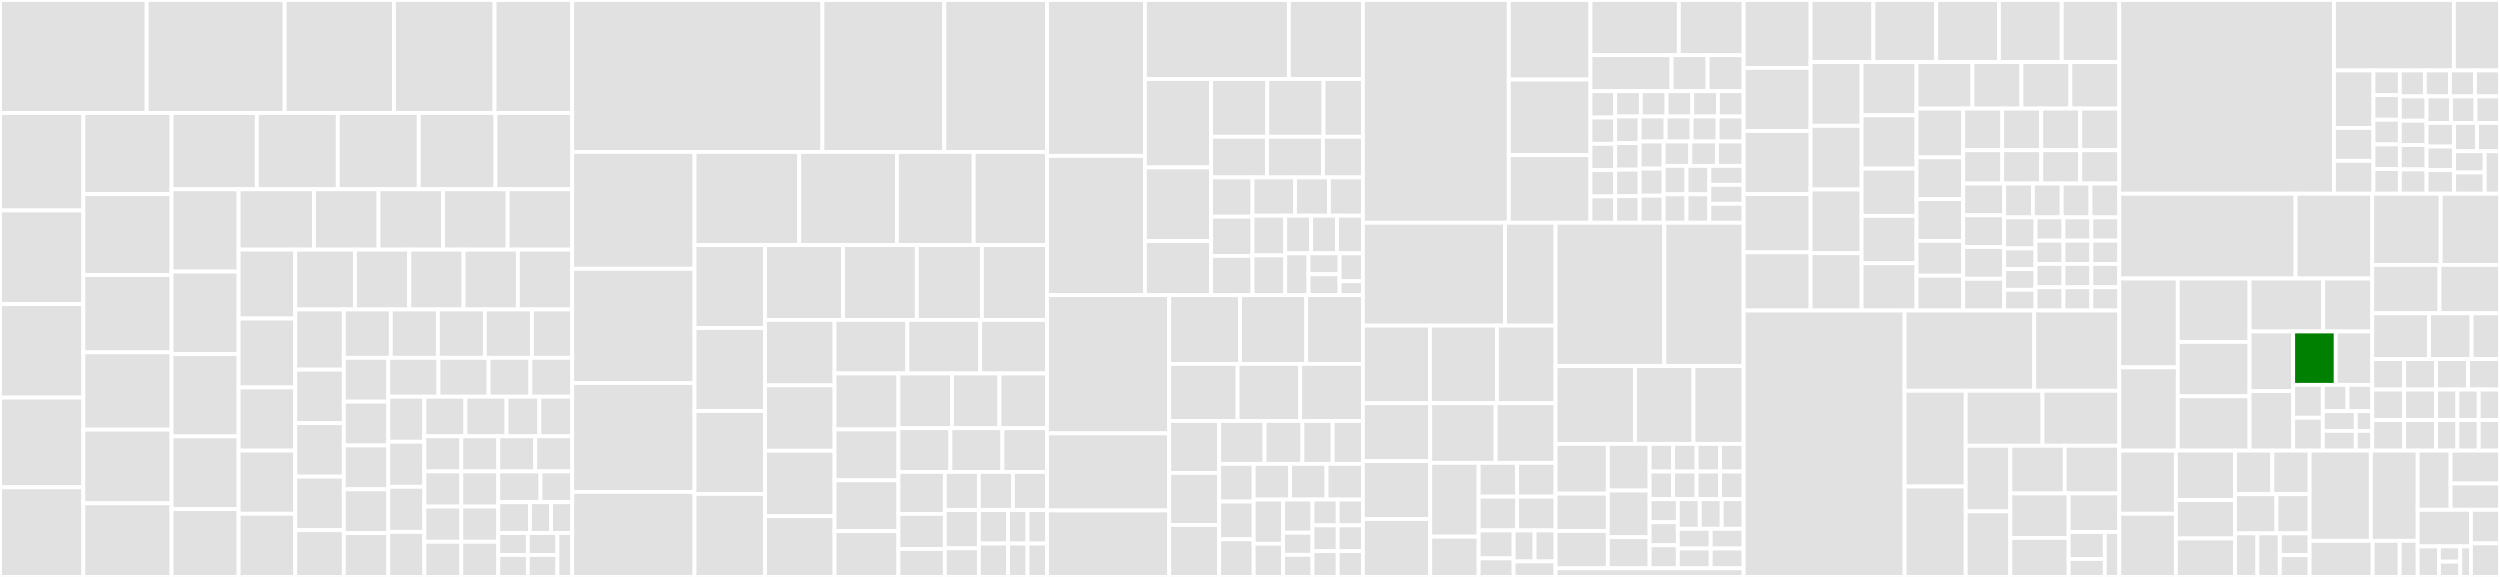 <svg baseProfile="full" width="650" height="150" viewBox="0 0 650 150" version="1.1"
xmlns="http://www.w3.org/2000/svg" xmlns:ev="http://www.w3.org/2001/xml-events"
xmlns:xlink="http://www.w3.org/1999/xlink">

<rect x="0" y="0" width="650" height="150" fill="#333333" stroke="none"/>

<style>rect.s{mask:url(#mask);}</style>
<defs>
  <pattern id="white" width="4" height="4" patternUnits="userSpaceOnUse" patternTransform="rotate(45)">
    <rect width="2" height="2" transform="translate(0,0)" fill="white"></rect>
  </pattern>
  <mask id="mask">
    <rect x="0" y="0" width="100%" height="100%" fill="url(#white)"></rect>
  </mask>
</defs>

<rect x="0" y="0" width="38.128" height="29.38" fill="#e1e1e1" stroke="white" stroke-width="1" class=" tooltipped" data-content="compat/array/some.ts"><title>compat/array/some.ts</title></rect>
<rect x="38.128" y="0" width="35.885" height="29.38" fill="#e1e1e1" stroke="white" stroke-width="1" class=" tooltipped" data-content="compat/array/orderBy.ts"><title>compat/array/orderBy.ts</title></rect>
<rect x="74.012" y="0" width="28.409" height="29.38" fill="#e1e1e1" stroke="white" stroke-width="1" class=" tooltipped" data-content="compat/array/sortedIndexBy.ts"><title>compat/array/sortedIndexBy.ts</title></rect>
<rect x="102.421" y="0" width="26.166" height="29.38" fill="#e1e1e1" stroke="white" stroke-width="1" class=" tooltipped" data-content="compat/array/every.ts"><title>compat/array/every.ts</title></rect>
<rect x="128.587" y="0" width="20.185" height="29.38" fill="#e1e1e1" stroke="white" stroke-width="1" class=" tooltipped" data-content="compat/array/intersectionWith.ts"><title>compat/array/intersectionWith.ts</title></rect>
<rect x="0" y="29.38" width="21.669" height="25.34" fill="#e1e1e1" stroke="white" stroke-width="1" class=" tooltipped" data-content="compat/array/findIndex.ts"><title>compat/array/findIndex.ts</title></rect>
<rect x="0" y="54.72" width="21.669" height="24.327" fill="#e1e1e1" stroke="white" stroke-width="1" class=" tooltipped" data-content="compat/array/findLastIndex.ts"><title>compat/array/findLastIndex.ts</title></rect>
<rect x="0" y="79.047" width="21.669" height="24.327" fill="#e1e1e1" stroke="white" stroke-width="1" class=" tooltipped" data-content="compat/array/slice.ts"><title>compat/array/slice.ts</title></rect>
<rect x="0" y="103.374" width="21.669" height="23.313" fill="#e1e1e1" stroke="white" stroke-width="1" class=" tooltipped" data-content="compat/array/includes.ts"><title>compat/array/includes.ts</title></rect>
<rect x="0" y="126.687" width="21.669" height="23.313" fill="#e1e1e1" stroke="white" stroke-width="1" class=" tooltipped" data-content="compat/array/reduceRight.ts"><title>compat/array/reduceRight.ts</title></rect>
<rect x="21.669" y="29.38" width="22.944" height="21.061" fill="#e1e1e1" stroke="white" stroke-width="1" class=" tooltipped" data-content="compat/array/filter.ts"><title>compat/array/filter.ts</title></rect>
<rect x="21.669" y="50.441" width="22.944" height="21.061" fill="#e1e1e1" stroke="white" stroke-width="1" class=" tooltipped" data-content="compat/array/invokeMap.ts"><title>compat/array/invokeMap.ts</title></rect>
<rect x="21.669" y="71.501" width="22.944" height="20.103" fill="#e1e1e1" stroke="white" stroke-width="1" class=" tooltipped" data-content="compat/array/findLast.ts"><title>compat/array/findLast.ts</title></rect>
<rect x="21.669" y="91.605" width="22.944" height="20.103" fill="#e1e1e1" stroke="white" stroke-width="1" class=" tooltipped" data-content="compat/array/flatten.ts"><title>compat/array/flatten.ts</title></rect>
<rect x="21.669" y="111.708" width="22.944" height="19.146" fill="#e1e1e1" stroke="white" stroke-width="1" class=" tooltipped" data-content="compat/array/dropRightWhile.ts"><title>compat/array/dropRightWhile.ts</title></rect>
<rect x="21.669" y="130.854" width="22.944" height="19.146" fill="#e1e1e1" stroke="white" stroke-width="1" class=" tooltipped" data-content="compat/array/pullAllWith.ts"><title>compat/array/pullAllWith.ts</title></rect>
<rect x="44.613" y="29.38" width="22.161" height="19.822" fill="#e1e1e1" stroke="white" stroke-width="1" class=" tooltipped" data-content="compat/array/reduce.ts"><title>compat/array/reduce.ts</title></rect>
<rect x="66.775" y="29.38" width="21.053" height="19.822" fill="#e1e1e1" stroke="white" stroke-width="1" class=" tooltipped" data-content="compat/array/dropWhile.ts"><title>compat/array/dropWhile.ts</title></rect>
<rect x="87.828" y="29.38" width="21.053" height="19.822" fill="#e1e1e1" stroke="white" stroke-width="1" class=" tooltipped" data-content="compat/array/intersectionBy.ts"><title>compat/array/intersectionBy.ts</title></rect>
<rect x="108.882" y="29.38" width="19.945" height="19.822" fill="#e1e1e1" stroke="white" stroke-width="1" class=" tooltipped" data-content="compat/array/find.ts"><title>compat/array/find.ts</title></rect>
<rect x="128.827" y="29.38" width="19.945" height="19.822" fill="#e1e1e1" stroke="white" stroke-width="1" class=" tooltipped" data-content="compat/array/pullAt.ts"><title>compat/array/pullAt.ts</title></rect>
<rect x="44.613" y="49.202" width="17.432" height="21.42" fill="#e1e1e1" stroke="white" stroke-width="1" class=" tooltipped" data-content="compat/array/sortedIndex.ts"><title>compat/array/sortedIndex.ts</title></rect>
<rect x="44.613" y="70.622" width="17.432" height="21.42" fill="#e1e1e1" stroke="white" stroke-width="1" class=" tooltipped" data-content="compat/array/sortedLastIndex.ts"><title>compat/array/sortedLastIndex.ts</title></rect>
<rect x="44.613" y="92.041" width="17.432" height="21.42" fill="#e1e1e1" stroke="white" stroke-width="1" class=" tooltipped" data-content="compat/array/xor.ts"><title>compat/array/xor.ts</title></rect>
<rect x="44.613" y="113.461" width="17.432" height="18.9" fill="#e1e1e1" stroke="white" stroke-width="1" class=" tooltipped" data-content="compat/array/partition.ts"><title>compat/array/partition.ts</title></rect>
<rect x="44.613" y="132.36" width="17.432" height="17.64" fill="#e1e1e1" stroke="white" stroke-width="1" class=" tooltipped" data-content="compat/array/fill.ts"><title>compat/array/fill.ts</title></rect>
<rect x="62.046" y="49.202" width="19.583" height="15.702" fill="#e1e1e1" stroke="white" stroke-width="1" class=" tooltipped" data-content="compat/array/pullAllBy.ts"><title>compat/array/pullAllBy.ts</title></rect>
<rect x="81.629" y="49.202" width="16.786" height="15.702" fill="#e1e1e1" stroke="white" stroke-width="1" class=" tooltipped" data-content="compat/array/forEach.ts"><title>compat/array/forEach.ts</title></rect>
<rect x="98.415" y="49.202" width="16.786" height="15.702" fill="#e1e1e1" stroke="white" stroke-width="1" class=" tooltipped" data-content="compat/array/forEachRight.ts"><title>compat/array/forEachRight.ts</title></rect>
<rect x="115.201" y="49.202" width="16.786" height="15.702" fill="#e1e1e1" stroke="white" stroke-width="1" class=" tooltipped" data-content="compat/array/indexOf.ts"><title>compat/array/indexOf.ts</title></rect>
<rect x="131.987" y="49.202" width="16.786" height="15.702" fill="#e1e1e1" stroke="white" stroke-width="1" class=" tooltipped" data-content="compat/array/intersection.ts"><title>compat/array/intersection.ts</title></rect>
<rect x="62.046" y="64.904" width="14.713" height="17.915" fill="#e1e1e1" stroke="white" stroke-width="1" class=" tooltipped" data-content="compat/array/lastIndexOf.ts"><title>compat/array/lastIndexOf.ts</title></rect>
<rect x="62.046" y="82.819" width="14.713" height="17.915" fill="#e1e1e1" stroke="white" stroke-width="1" class=" tooltipped" data-content="compat/array/zipObjectDeep.ts"><title>compat/array/zipObjectDeep.ts</title></rect>
<rect x="62.046" y="100.734" width="14.713" height="16.422" fill="#e1e1e1" stroke="white" stroke-width="1" class=" tooltipped" data-content="compat/array/countBy.ts"><title>compat/array/countBy.ts</title></rect>
<rect x="62.046" y="117.156" width="14.713" height="16.422" fill="#e1e1e1" stroke="white" stroke-width="1" class=" tooltipped" data-content="compat/array/map.ts"><title>compat/array/map.ts</title></rect>
<rect x="62.046" y="133.578" width="14.713" height="16.422" fill="#e1e1e1" stroke="white" stroke-width="1" class=" tooltipped" data-content="compat/array/unzipWith.ts"><title>compat/array/unzipWith.ts</title></rect>
<rect x="76.758" y="64.904" width="15.532" height="15.555" fill="#e1e1e1" stroke="white" stroke-width="1" class=" tooltipped" data-content="compat/array/zipWith.ts"><title>compat/array/zipWith.ts</title></rect>
<rect x="92.291" y="64.904" width="14.12" height="15.555" fill="#e1e1e1" stroke="white" stroke-width="1" class=" tooltipped" data-content="compat/array/difference.ts"><title>compat/array/difference.ts</title></rect>
<rect x="106.411" y="64.904" width="14.12" height="15.555" fill="#e1e1e1" stroke="white" stroke-width="1" class=" tooltipped" data-content="compat/array/shuffle.ts"><title>compat/array/shuffle.ts</title></rect>
<rect x="120.532" y="64.904" width="14.12" height="15.555" fill="#e1e1e1" stroke="white" stroke-width="1" class=" tooltipped" data-content="compat/array/xorBy.ts"><title>compat/array/xorBy.ts</title></rect>
<rect x="134.652" y="64.904" width="14.12" height="15.555" fill="#e1e1e1" stroke="white" stroke-width="1" class=" tooltipped" data-content="compat/array/xorWith.ts"><title>compat/array/xorWith.ts</title></rect>
<rect x="76.758" y="80.459" width="12.634" height="15.647" fill="#e1e1e1" stroke="white" stroke-width="1" class=" tooltipped" data-content="compat/array/keyBy.ts"><title>compat/array/keyBy.ts</title></rect>
<rect x="76.758" y="96.106" width="12.634" height="13.908" fill="#e1e1e1" stroke="white" stroke-width="1" class=" tooltipped" data-content="compat/array/differenceBy.ts"><title>compat/array/differenceBy.ts</title></rect>
<rect x="76.758" y="110.014" width="12.634" height="13.908" fill="#e1e1e1" stroke="white" stroke-width="1" class=" tooltipped" data-content="compat/array/differenceWith.ts"><title>compat/array/differenceWith.ts</title></rect>
<rect x="76.758" y="123.922" width="12.634" height="13.908" fill="#e1e1e1" stroke="white" stroke-width="1" class=" tooltipped" data-content="compat/array/flatMapDepth.ts"><title>compat/array/flatMapDepth.ts</title></rect>
<rect x="76.758" y="137.83" width="12.634" height="12.17" fill="#e1e1e1" stroke="white" stroke-width="1" class=" tooltipped" data-content="compat/array/nth.ts"><title>compat/array/nth.ts</title></rect>
<rect x="89.392" y="80.459" width="12.225" height="12.576" fill="#e1e1e1" stroke="white" stroke-width="1" class=" tooltipped" data-content="compat/array/sampleSize.ts"><title>compat/array/sampleSize.ts</title></rect>
<rect x="101.618" y="80.459" width="12.225" height="12.576" fill="#e1e1e1" stroke="white" stroke-width="1" class=" tooltipped" data-content="compat/array/sortBy.ts"><title>compat/array/sortBy.ts</title></rect>
<rect x="113.843" y="80.459" width="12.225" height="12.576" fill="#e1e1e1" stroke="white" stroke-width="1" class=" tooltipped" data-content="compat/array/sortedIndexOf.ts"><title>compat/array/sortedIndexOf.ts</title></rect>
<rect x="126.068" y="80.459" width="12.225" height="12.576" fill="#e1e1e1" stroke="white" stroke-width="1" class=" tooltipped" data-content="compat/array/sortedLastIndexOf.ts"><title>compat/array/sortedLastIndexOf.ts</title></rect>
<rect x="138.293" y="80.459" width="10.479" height="12.576" fill="#e1e1e1" stroke="white" stroke-width="1" class=" tooltipped" data-content="compat/array/groupBy.ts"><title>compat/array/groupBy.ts</title></rect>
<rect x="89.392" y="93.036" width="11.568" height="11.393" fill="#e1e1e1" stroke="white" stroke-width="1" class=" tooltipped" data-content="compat/array/sample.ts"><title>compat/array/sample.ts</title></rect>
<rect x="89.392" y="104.429" width="11.568" height="11.393" fill="#e1e1e1" stroke="white" stroke-width="1" class=" tooltipped" data-content="compat/array/size.ts"><title>compat/array/size.ts</title></rect>
<rect x="89.392" y="115.822" width="11.568" height="11.393" fill="#e1e1e1" stroke="white" stroke-width="1" class=" tooltipped" data-content="compat/array/takeRightWhile.ts"><title>compat/array/takeRightWhile.ts</title></rect>
<rect x="89.392" y="127.214" width="11.568" height="11.393" fill="#e1e1e1" stroke="white" stroke-width="1" class=" tooltipped" data-content="compat/array/takeWhile.ts"><title>compat/array/takeWhile.ts</title></rect>
<rect x="89.392" y="138.607" width="11.568" height="11.393" fill="#e1e1e1" stroke="white" stroke-width="1" class=" tooltipped" data-content="compat/array/unionBy.ts"><title>compat/array/unionBy.ts</title></rect>
<rect x="100.96" y="93.036" width="13.04" height="10.107" fill="#e1e1e1" stroke="white" stroke-width="1" class=" tooltipped" data-content="compat/array/unionWith.ts"><title>compat/array/unionWith.ts</title></rect>
<rect x="114" y="93.036" width="13.04" height="10.107" fill="#e1e1e1" stroke="white" stroke-width="1" class=" tooltipped" data-content="compat/array/unzip.ts"><title>compat/array/unzip.ts</title></rect>
<rect x="127.039" y="93.036" width="10.866" height="10.107" fill="#e1e1e1" stroke="white" stroke-width="1" class=" tooltipped" data-content="compat/array/chunk.ts"><title>compat/array/chunk.ts</title></rect>
<rect x="137.906" y="93.036" width="10.866" height="10.107" fill="#e1e1e1" stroke="white" stroke-width="1" class=" tooltipped" data-content="compat/array/drop.ts"><title>compat/array/drop.ts</title></rect>
<rect x="100.96" y="103.142" width="9.375" height="11.714" fill="#e1e1e1" stroke="white" stroke-width="1" class=" tooltipped" data-content="compat/array/dropRight.ts"><title>compat/array/dropRight.ts</title></rect>
<rect x="100.96" y="114.857" width="9.375" height="11.714" fill="#e1e1e1" stroke="white" stroke-width="1" class=" tooltipped" data-content="compat/array/flatMap.ts"><title>compat/array/flatMap.ts</title></rect>
<rect x="100.96" y="126.571" width="9.375" height="11.714" fill="#e1e1e1" stroke="white" stroke-width="1" class=" tooltipped" data-content="compat/array/take.ts"><title>compat/array/take.ts</title></rect>
<rect x="100.96" y="138.286" width="9.375" height="11.714" fill="#e1e1e1" stroke="white" stroke-width="1" class=" tooltipped" data-content="compat/array/takeRight.ts"><title>compat/array/takeRight.ts</title></rect>
<rect x="110.335" y="103.142" width="10.677" height="10.286" fill="#e1e1e1" stroke="white" stroke-width="1" class=" tooltipped" data-content="compat/array/uniqBy.ts"><title>compat/array/uniqBy.ts</title></rect>
<rect x="121.012" y="103.142" width="10.677" height="10.286" fill="#e1e1e1" stroke="white" stroke-width="1" class=" tooltipped" data-content="compat/array/zipObject.ts"><title>compat/array/zipObject.ts</title></rect>
<rect x="131.689" y="103.142" width="8.542" height="10.286" fill="#e1e1e1" stroke="white" stroke-width="1" class=" tooltipped" data-content="compat/array/castArray.ts"><title>compat/array/castArray.ts</title></rect>
<rect x="140.231" y="103.142" width="8.542" height="10.286" fill="#e1e1e1" stroke="white" stroke-width="1" class=" tooltipped" data-content="compat/array/compact.ts"><title>compat/array/compact.ts</title></rect>
<rect x="110.335" y="113.428" width="9.609" height="9.143" fill="#e1e1e1" stroke="white" stroke-width="1" class=" tooltipped" data-content="compat/array/head.ts"><title>compat/array/head.ts</title></rect>
<rect x="110.335" y="122.571" width="9.609" height="9.143" fill="#e1e1e1" stroke="white" stroke-width="1" class=" tooltipped" data-content="compat/array/initial.ts"><title>compat/array/initial.ts</title></rect>
<rect x="110.335" y="131.714" width="9.609" height="9.143" fill="#e1e1e1" stroke="white" stroke-width="1" class=" tooltipped" data-content="compat/array/join.ts"><title>compat/array/join.ts</title></rect>
<rect x="110.335" y="140.857" width="9.609" height="9.143" fill="#e1e1e1" stroke="white" stroke-width="1" class=" tooltipped" data-content="compat/array/last.ts"><title>compat/array/last.ts</title></rect>
<rect x="119.944" y="113.428" width="9.609" height="9.143" fill="#e1e1e1" stroke="white" stroke-width="1" class=" tooltipped" data-content="compat/array/reverse.ts"><title>compat/array/reverse.ts</title></rect>
<rect x="129.554" y="113.428" width="9.609" height="9.143" fill="#e1e1e1" stroke="white" stroke-width="1" class=" tooltipped" data-content="compat/array/tail.ts"><title>compat/array/tail.ts</title></rect>
<rect x="139.163" y="113.428" width="9.609" height="9.143" fill="#e1e1e1" stroke="white" stroke-width="1" class=" tooltipped" data-content="compat/array/union.ts"><title>compat/array/union.ts</title></rect>
<rect x="119.944" y="122.571" width="9.609" height="9.143" fill="#e1e1e1" stroke="white" stroke-width="1" class=" tooltipped" data-content="compat/array/uniq.ts"><title>compat/array/uniq.ts</title></rect>
<rect x="119.944" y="131.714" width="9.609" height="9.143" fill="#e1e1e1" stroke="white" stroke-width="1" class=" tooltipped" data-content="compat/array/uniqWith.ts"><title>compat/array/uniqWith.ts</title></rect>
<rect x="119.944" y="140.857" width="9.609" height="9.143" fill="#e1e1e1" stroke="white" stroke-width="1" class=" tooltipped" data-content="compat/array/without.ts"><title>compat/array/without.ts</title></rect>
<rect x="129.554" y="122.571" width="10.982" height="8" fill="#e1e1e1" stroke="white" stroke-width="1" class=" tooltipped" data-content="compat/array/zip.ts"><title>compat/array/zip.ts</title></rect>
<rect x="140.536" y="122.571" width="8.237" height="8" fill="#e1e1e1" stroke="white" stroke-width="1" class=" tooltipped" data-content="compat/array/reject.ts"><title>compat/array/reject.ts</title></rect>
<rect x="129.554" y="130.571" width="8.237" height="8" fill="#e1e1e1" stroke="white" stroke-width="1" class=" tooltipped" data-content="compat/array/remove.ts"><title>compat/array/remove.ts</title></rect>
<rect x="137.79" y="130.571" width="5.491" height="8" fill="#e1e1e1" stroke="white" stroke-width="1" class=" tooltipped" data-content="compat/array/concat.ts"><title>compat/array/concat.ts</title></rect>
<rect x="143.281" y="130.571" width="5.491" height="8" fill="#e1e1e1" stroke="white" stroke-width="1" class=" tooltipped" data-content="compat/array/flatMapDeep.ts"><title>compat/array/flatMapDeep.ts</title></rect>
<rect x="129.554" y="138.571" width="7.687" height="5.714" fill="#e1e1e1" stroke="white" stroke-width="1" class=" tooltipped" data-content="compat/array/flattenDeep.ts"><title>compat/array/flattenDeep.ts</title></rect>
<rect x="129.554" y="144.286" width="7.687" height="5.714" fill="#e1e1e1" stroke="white" stroke-width="1" class=" tooltipped" data-content="compat/array/flattenDepth.ts"><title>compat/array/flattenDepth.ts</title></rect>
<rect x="137.241" y="138.571" width="7.687" height="5.714" fill="#e1e1e1" stroke="white" stroke-width="1" class=" tooltipped" data-content="compat/array/pull.ts"><title>compat/array/pull.ts</title></rect>
<rect x="137.241" y="144.286" width="7.687" height="5.714" fill="#e1e1e1" stroke="white" stroke-width="1" class=" tooltipped" data-content="compat/array/pullAll.ts"><title>compat/array/pullAll.ts</title></rect>
<rect x="144.929" y="138.571" width="3.844" height="11.429" fill="#e1e1e1" stroke="white" stroke-width="1" class=" tooltipped" data-content="compat/array/sortedLastIndexBy.ts"><title>compat/array/sortedLastIndexBy.ts</title></rect>
<rect x="148.772" y="0" width="65.056" height="39.502" fill="#e1e1e1" stroke="white" stroke-width="1" class=" tooltipped" data-content="compat/object/clone.ts"><title>compat/object/clone.ts</title></rect>
<rect x="213.828" y="0" width="31.694" height="39.502" fill="#e1e1e1" stroke="white" stroke-width="1" class=" tooltipped" data-content="compat/object/mergeWith.ts"><title>compat/object/mergeWith.ts</title></rect>
<rect x="245.522" y="0" width="26.69" height="39.502" fill="#e1e1e1" stroke="white" stroke-width="1" class=" tooltipped" data-content="compat/object/get.ts"><title>compat/object/get.ts</title></rect>
<rect x="148.772" y="39.502" width="31.804" height="30.387" fill="#e1e1e1" stroke="white" stroke-width="1" class=" tooltipped" data-content="compat/object/unset.ts"><title>compat/object/unset.ts</title></rect>
<rect x="148.772" y="69.889" width="31.804" height="29.696" fill="#e1e1e1" stroke="white" stroke-width="1" class=" tooltipped" data-content="compat/object/omit.ts"><title>compat/object/omit.ts</title></rect>
<rect x="148.772" y="99.585" width="31.804" height="28.315" fill="#e1e1e1" stroke="white" stroke-width="1" class=" tooltipped" data-content="compat/object/defaultsDeep.ts"><title>compat/object/defaultsDeep.ts</title></rect>
<rect x="148.772" y="127.9" width="31.804" height="22.1" fill="#e1e1e1" stroke="white" stroke-width="1" class=" tooltipped" data-content="compat/object/keysIn.ts"><title>compat/object/keysIn.ts</title></rect>
<rect x="180.576" y="39.502" width="27.219" height="24.209" fill="#e1e1e1" stroke="white" stroke-width="1" class=" tooltipped" data-content="compat/object/updateWith.ts"><title>compat/object/updateWith.ts</title></rect>
<rect x="207.795" y="39.502" width="25.404" height="24.209" fill="#e1e1e1" stroke="white" stroke-width="1" class=" tooltipped" data-content="compat/object/pick.ts"><title>compat/object/pick.ts</title></rect>
<rect x="233.199" y="39.502" width="19.96" height="24.209" fill="#e1e1e1" stroke="white" stroke-width="1" class=" tooltipped" data-content="compat/object/cloneDeepWith.ts"><title>compat/object/cloneDeepWith.ts</title></rect>
<rect x="253.159" y="39.502" width="19.053" height="24.209" fill="#e1e1e1" stroke="white" stroke-width="1" class=" tooltipped" data-content="compat/object/hasIn.ts"><title>compat/object/hasIn.ts</title></rect>
<rect x="180.576" y="63.711" width="18.327" height="21.572" fill="#e1e1e1" stroke="white" stroke-width="1" class=" tooltipped" data-content="compat/object/assignInWith.ts"><title>compat/object/assignInWith.ts</title></rect>
<rect x="180.576" y="85.283" width="18.327" height="21.572" fill="#e1e1e1" stroke="white" stroke-width="1" class=" tooltipped" data-content="compat/object/assignWith.ts"><title>compat/object/assignWith.ts</title></rect>
<rect x="180.576" y="106.855" width="18.327" height="21.572" fill="#e1e1e1" stroke="white" stroke-width="1" class=" tooltipped" data-content="compat/object/defaults.ts"><title>compat/object/defaults.ts</title></rect>
<rect x="180.576" y="128.428" width="18.327" height="21.572" fill="#e1e1e1" stroke="white" stroke-width="1" class=" tooltipped" data-content="compat/object/has.ts"><title>compat/object/has.ts</title></rect>
<rect x="198.904" y="63.711" width="20.301" height="19.475" fill="#e1e1e1" stroke="white" stroke-width="1" class=" tooltipped" data-content="compat/object/keys.ts"><title>compat/object/keys.ts</title></rect>
<rect x="219.204" y="63.711" width="19.173" height="19.475" fill="#e1e1e1" stroke="white" stroke-width="1" class=" tooltipped" data-content="compat/object/invertBy.ts"><title>compat/object/invertBy.ts</title></rect>
<rect x="238.377" y="63.711" width="16.917" height="19.475" fill="#e1e1e1" stroke="white" stroke-width="1" class=" tooltipped" data-content="compat/object/at.ts"><title>compat/object/at.ts</title></rect>
<rect x="255.295" y="63.711" width="16.917" height="19.475" fill="#e1e1e1" stroke="white" stroke-width="1" class=" tooltipped" data-content="compat/object/transform.ts"><title>compat/object/transform.ts</title></rect>
<rect x="198.904" y="83.186" width="18.081" height="17.007" fill="#e1e1e1" stroke="white" stroke-width="1" class=" tooltipped" data-content="compat/object/omitBy.ts"><title>compat/object/omitBy.ts</title></rect>
<rect x="198.904" y="100.193" width="18.081" height="17.007" fill="#e1e1e1" stroke="white" stroke-width="1" class=" tooltipped" data-content="compat/object/toPairs.ts"><title>compat/object/toPairs.ts</title></rect>
<rect x="198.904" y="117.2" width="18.081" height="17.007" fill="#e1e1e1" stroke="white" stroke-width="1" class=" tooltipped" data-content="compat/object/toPairsIn.ts"><title>compat/object/toPairsIn.ts</title></rect>
<rect x="198.904" y="134.208" width="18.081" height="15.792" fill="#e1e1e1" stroke="white" stroke-width="1" class=" tooltipped" data-content="compat/object/forInRight.ts"><title>compat/object/forInRight.ts</title></rect>
<rect x="216.984" y="83.186" width="18.935" height="13.92" fill="#e1e1e1" stroke="white" stroke-width="1" class=" tooltipped" data-content="compat/object/pickBy.ts"><title>compat/object/pickBy.ts</title></rect>
<rect x="235.92" y="83.186" width="18.935" height="13.92" fill="#e1e1e1" stroke="white" stroke-width="1" class=" tooltipped" data-content="compat/object/result.ts"><title>compat/object/result.ts</title></rect>
<rect x="254.855" y="83.186" width="17.357" height="13.92" fill="#e1e1e1" stroke="white" stroke-width="1" class=" tooltipped" data-content="compat/object/forOwn.ts"><title>compat/object/forOwn.ts</title></rect>
<rect x="216.984" y="97.105" width="16.61" height="14.546" fill="#e1e1e1" stroke="white" stroke-width="1" class=" tooltipped" data-content="compat/object/forOwnRight.ts"><title>compat/object/forOwnRight.ts</title></rect>
<rect x="216.984" y="111.651" width="16.61" height="13.224" fill="#e1e1e1" stroke="white" stroke-width="1" class=" tooltipped" data-content="compat/object/assign.ts"><title>compat/object/assign.ts</title></rect>
<rect x="216.984" y="124.875" width="16.61" height="13.224" fill="#e1e1e1" stroke="white" stroke-width="1" class=" tooltipped" data-content="compat/object/assignIn.ts"><title>compat/object/assignIn.ts</title></rect>
<rect x="216.984" y="138.099" width="16.61" height="11.901" fill="#e1e1e1" stroke="white" stroke-width="1" class=" tooltipped" data-content="compat/object/create.ts"><title>compat/object/create.ts</title></rect>
<rect x="233.594" y="97.105" width="13.903" height="14.219" fill="#e1e1e1" stroke="white" stroke-width="1" class=" tooltipped" data-content="compat/object/forIn.ts"><title>compat/object/forIn.ts</title></rect>
<rect x="247.497" y="97.105" width="12.358" height="14.219" fill="#e1e1e1" stroke="white" stroke-width="1" class=" tooltipped" data-content="compat/object/fromPairs.ts"><title>compat/object/fromPairs.ts</title></rect>
<rect x="259.854" y="97.105" width="12.358" height="14.219" fill="#e1e1e1" stroke="white" stroke-width="1" class=" tooltipped" data-content="compat/object/functionsIn.ts"><title>compat/object/functionsIn.ts</title></rect>
<rect x="233.594" y="111.324" width="13.516" height="11.375" fill="#e1e1e1" stroke="white" stroke-width="1" class=" tooltipped" data-content="compat/object/cloneWith.ts"><title>compat/object/cloneWith.ts</title></rect>
<rect x="247.11" y="111.324" width="13.516" height="11.375" fill="#e1e1e1" stroke="white" stroke-width="1" class=" tooltipped" data-content="compat/object/valuesIn.ts"><title>compat/object/valuesIn.ts</title></rect>
<rect x="260.627" y="111.324" width="11.585" height="11.375" fill="#e1e1e1" stroke="white" stroke-width="1" class=" tooltipped" data-content="compat/object/findLastKey.ts"><title>compat/object/findLastKey.ts</title></rect>
<rect x="233.594" y="122.7" width="12.068" height="10.92" fill="#e1e1e1" stroke="white" stroke-width="1" class=" tooltipped" data-content="compat/object/setWith.ts"><title>compat/object/setWith.ts</title></rect>
<rect x="233.594" y="133.62" width="12.068" height="9.1" fill="#e1e1e1" stroke="white" stroke-width="1" class=" tooltipped" data-content="compat/object/findKey.ts"><title>compat/object/findKey.ts</title></rect>
<rect x="233.594" y="142.72" width="12.068" height="7.28" fill="#e1e1e1" stroke="white" stroke-width="1" class=" tooltipped" data-content="compat/object/functions.ts"><title>compat/object/functions.ts</title></rect>
<rect x="245.662" y="122.7" width="8.85" height="9.927" fill="#e1e1e1" stroke="white" stroke-width="1" class=" tooltipped" data-content="compat/object/mapKeys.ts"><title>compat/object/mapKeys.ts</title></rect>
<rect x="254.512" y="122.7" width="8.85" height="9.927" fill="#e1e1e1" stroke="white" stroke-width="1" class=" tooltipped" data-content="compat/object/mapValues.ts"><title>compat/object/mapValues.ts</title></rect>
<rect x="263.362" y="122.7" width="8.85" height="9.927" fill="#e1e1e1" stroke="white" stroke-width="1" class=" tooltipped" data-content="compat/object/set.ts"><title>compat/object/set.ts</title></rect>
<rect x="245.662" y="132.627" width="8.85" height="9.927" fill="#e1e1e1" stroke="white" stroke-width="1" class=" tooltipped" data-content="compat/object/values.ts"><title>compat/object/values.ts</title></rect>
<rect x="245.662" y="142.554" width="8.85" height="7.446" fill="#e1e1e1" stroke="white" stroke-width="1" class=" tooltipped" data-content="compat/object/property.ts"><title>compat/object/property.ts</title></rect>
<rect x="254.512" y="132.627" width="7.586" height="8.687" fill="#e1e1e1" stroke="white" stroke-width="1" class=" tooltipped" data-content="compat/object/propertyOf.ts"><title>compat/object/propertyOf.ts</title></rect>
<rect x="254.512" y="141.313" width="7.586" height="8.687" fill="#e1e1e1" stroke="white" stroke-width="1" class=" tooltipped" data-content="compat/object/toDefaulted.ts"><title>compat/object/toDefaulted.ts</title></rect>
<rect x="262.098" y="132.627" width="5.057" height="8.687" fill="#e1e1e1" stroke="white" stroke-width="1" class=" tooltipped" data-content="compat/object/cloneDeep.ts"><title>compat/object/cloneDeep.ts</title></rect>
<rect x="267.155" y="132.627" width="5.057" height="8.687" fill="#e1e1e1" stroke="white" stroke-width="1" class=" tooltipped" data-content="compat/object/invert.ts"><title>compat/object/invert.ts</title></rect>
<rect x="262.098" y="141.313" width="5.057" height="8.687" fill="#e1e1e1" stroke="white" stroke-width="1" class=" tooltipped" data-content="compat/object/merge.ts"><title>compat/object/merge.ts</title></rect>
<rect x="267.155" y="141.313" width="5.057" height="8.687" fill="#e1e1e1" stroke="white" stroke-width="1" class=" tooltipped" data-content="compat/object/update.ts"><title>compat/object/update.ts</title></rect>
<rect x="272.212" y="0" width="25.474" height="40.525" fill="#e1e1e1" stroke="white" stroke-width="1" class=" tooltipped" data-content="compat/function/curryRight.ts"><title>compat/function/curryRight.ts</title></rect>
<rect x="272.212" y="40.525" width="25.474" height="36.213" fill="#e1e1e1" stroke="white" stroke-width="1" class=" tooltipped" data-content="compat/function/curry.ts"><title>compat/function/curry.ts</title></rect>
<rect x="297.686" y="0" width="37.425" height="20.541" fill="#e1e1e1" stroke="white" stroke-width="1" class=" tooltipped" data-content="compat/function/debounce.ts"><title>compat/function/debounce.ts</title></rect>
<rect x="335.112" y="0" width="19.247" height="20.541" fill="#e1e1e1" stroke="white" stroke-width="1" class=" tooltipped" data-content="compat/function/bind.ts"><title>compat/function/bind.ts</title></rect>
<rect x="297.686" y="20.541" width="17.197" height="22.99" fill="#e1e1e1" stroke="white" stroke-width="1" class=" tooltipped" data-content="compat/function/bindKey.ts"><title>compat/function/bindKey.ts</title></rect>
<rect x="297.686" y="43.531" width="17.197" height="19.158" fill="#e1e1e1" stroke="white" stroke-width="1" class=" tooltipped" data-content="compat/function/memoize.ts"><title>compat/function/memoize.ts</title></rect>
<rect x="297.686" y="62.689" width="17.197" height="14.049" fill="#e1e1e1" stroke="white" stroke-width="1" class=" tooltipped" data-content="compat/function/overArgs.ts"><title>compat/function/overArgs.ts</title></rect>
<rect x="314.884" y="20.541" width="14.621" height="15.023" fill="#e1e1e1" stroke="white" stroke-width="1" class=" tooltipped" data-content="compat/function/before.ts"><title>compat/function/before.ts</title></rect>
<rect x="329.504" y="20.541" width="14.621" height="15.023" fill="#e1e1e1" stroke="white" stroke-width="1" class=" tooltipped" data-content="compat/function/spread.ts"><title>compat/function/spread.ts</title></rect>
<rect x="344.125" y="20.541" width="10.234" height="15.023" fill="#e1e1e1" stroke="white" stroke-width="1" class=" tooltipped" data-content="compat/function/after.ts"><title>compat/function/after.ts</title></rect>
<rect x="314.884" y="35.564" width="14.544" height="10.572" fill="#e1e1e1" stroke="white" stroke-width="1" class=" tooltipped" data-content="compat/function/ary.ts"><title>compat/function/ary.ts</title></rect>
<rect x="329.427" y="35.564" width="14.544" height="10.572" fill="#e1e1e1" stroke="white" stroke-width="1" class=" tooltipped" data-content="compat/function/rearg.ts"><title>compat/function/rearg.ts</title></rect>
<rect x="343.971" y="35.564" width="10.388" height="10.572" fill="#e1e1e1" stroke="white" stroke-width="1" class=" tooltipped" data-content="compat/function/flow.ts"><title>compat/function/flow.ts</title></rect>
<rect x="314.884" y="46.136" width="10.766" height="10.201" fill="#e1e1e1" stroke="white" stroke-width="1" class=" tooltipped" data-content="compat/function/flowRight.ts"><title>compat/function/flowRight.ts</title></rect>
<rect x="314.884" y="56.336" width="10.766" height="10.201" fill="#e1e1e1" stroke="white" stroke-width="1" class=" tooltipped" data-content="compat/function/negate.ts"><title>compat/function/negate.ts</title></rect>
<rect x="314.884" y="66.537" width="10.766" height="10.201" fill="#e1e1e1" stroke="white" stroke-width="1" class=" tooltipped" data-content="compat/function/rest.ts"><title>compat/function/rest.ts</title></rect>
<rect x="325.65" y="46.136" width="11.042" height="9.946" fill="#e1e1e1" stroke="white" stroke-width="1" class=" tooltipped" data-content="compat/function/throttle.ts"><title>compat/function/throttle.ts</title></rect>
<rect x="336.692" y="46.136" width="8.834" height="9.946" fill="#e1e1e1" stroke="white" stroke-width="1" class=" tooltipped" data-content="compat/function/attempt.ts"><title>compat/function/attempt.ts</title></rect>
<rect x="345.525" y="46.136" width="8.834" height="9.946" fill="#e1e1e1" stroke="white" stroke-width="1" class=" tooltipped" data-content="compat/function/defer.ts"><title>compat/function/defer.ts</title></rect>
<rect x="325.65" y="56.081" width="8.507" height="10.328" fill="#e1e1e1" stroke="white" stroke-width="1" class=" tooltipped" data-content="compat/function/delay.ts"><title>compat/function/delay.ts</title></rect>
<rect x="325.65" y="66.41" width="8.507" height="10.328" fill="#e1e1e1" stroke="white" stroke-width="1" class=" tooltipped" data-content="compat/function/wrap.ts"><title>compat/function/wrap.ts</title></rect>
<rect x="334.156" y="56.081" width="6.734" height="9.785" fill="#e1e1e1" stroke="white" stroke-width="1" class=" tooltipped" data-content="compat/function/flip.ts"><title>compat/function/flip.ts</title></rect>
<rect x="340.89" y="56.081" width="6.734" height="9.785" fill="#e1e1e1" stroke="white" stroke-width="1" class=" tooltipped" data-content="compat/function/nthArg.ts"><title>compat/function/nthArg.ts</title></rect>
<rect x="347.625" y="56.081" width="6.734" height="9.785" fill="#e1e1e1" stroke="white" stroke-width="1" class=" tooltipped" data-content="compat/function/partial.ts"><title>compat/function/partial.ts</title></rect>
<rect x="334.156" y="65.866" width="6.061" height="10.872" fill="#e1e1e1" stroke="white" stroke-width="1" class=" tooltipped" data-content="compat/function/partialRight.ts"><title>compat/function/partialRight.ts</title></rect>
<rect x="340.217" y="65.866" width="8.081" height="5.436" fill="#e1e1e1" stroke="white" stroke-width="1" class=" tooltipped" data-content="compat/function/identity.ts"><title>compat/function/identity.ts</title></rect>
<rect x="340.217" y="71.302" width="8.081" height="5.436" fill="#e1e1e1" stroke="white" stroke-width="1" class=" tooltipped" data-content="compat/function/once.ts"><title>compat/function/once.ts</title></rect>
<rect x="348.298" y="65.866" width="6.061" height="7.248" fill="#e1e1e1" stroke="white" stroke-width="1" class=" tooltipped" data-content="compat/function/unary.ts"><title>compat/function/unary.ts</title></rect>
<rect x="348.298" y="73.114" width="6.061" height="3.624" fill="#e1e1e1" stroke="white" stroke-width="1" class=" tooltipped" data-content="compat/function/noop.ts"><title>compat/function/noop.ts</title></rect>
<rect x="272.212" y="76.738" width="31.779" height="35.94" fill="#e1e1e1" stroke="white" stroke-width="1" class=" tooltipped" data-content="compat/util/toPath.ts"><title>compat/util/toPath.ts</title></rect>
<rect x="272.212" y="112.678" width="31.779" height="20.043" fill="#e1e1e1" stroke="white" stroke-width="1" class=" tooltipped" data-content="compat/util/invoke.ts"><title>compat/util/invoke.ts</title></rect>
<rect x="272.212" y="132.721" width="31.779" height="17.279" fill="#e1e1e1" stroke="white" stroke-width="1" class=" tooltipped" data-content="compat/util/bindAll.ts"><title>compat/util/bindAll.ts</title></rect>
<rect x="303.992" y="76.738" width="18.427" height="17.879" fill="#e1e1e1" stroke="white" stroke-width="1" class=" tooltipped" data-content="compat/util/cond.ts"><title>compat/util/cond.ts</title></rect>
<rect x="322.419" y="76.738" width="17.199" height="17.879" fill="#e1e1e1" stroke="white" stroke-width="1" class=" tooltipped" data-content="compat/util/iteratee.ts"><title>compat/util/iteratee.ts</title></rect>
<rect x="339.617" y="76.738" width="14.742" height="17.879" fill="#e1e1e1" stroke="white" stroke-width="1" class=" tooltipped" data-content="compat/util/overEvery.ts"><title>compat/util/overEvery.ts</title></rect>
<rect x="303.992" y="94.617" width="17.777" height="14.827" fill="#e1e1e1" stroke="white" stroke-width="1" class=" tooltipped" data-content="compat/util/overSome.ts"><title>compat/util/overSome.ts</title></rect>
<rect x="321.768" y="94.617" width="16.295" height="14.827" fill="#e1e1e1" stroke="white" stroke-width="1" class=" tooltipped" data-content="compat/util/toPlainObject.ts"><title>compat/util/toPlainObject.ts</title></rect>
<rect x="338.064" y="94.617" width="16.295" height="14.827" fill="#e1e1e1" stroke="white" stroke-width="1" class=" tooltipped" data-content="compat/util/toString.ts"><title>compat/util/toString.ts</title></rect>
<rect x="303.992" y="109.444" width="12.998" height="13.519" fill="#e1e1e1" stroke="white" stroke-width="1" class=" tooltipped" data-content="compat/util/times.ts"><title>compat/util/times.ts</title></rect>
<rect x="303.992" y="122.963" width="12.998" height="13.519" fill="#e1e1e1" stroke="white" stroke-width="1" class=" tooltipped" data-content="compat/util/toArray.ts"><title>compat/util/toArray.ts</title></rect>
<rect x="303.992" y="136.481" width="12.998" height="13.519" fill="#e1e1e1" stroke="white" stroke-width="1" class=" tooltipped" data-content="compat/util/toFinite.ts"><title>compat/util/toFinite.ts</title></rect>
<rect x="316.99" y="109.444" width="11.801" height="11.168" fill="#e1e1e1" stroke="white" stroke-width="1" class=" tooltipped" data-content="compat/util/over.ts"><title>compat/util/over.ts</title></rect>
<rect x="328.791" y="109.444" width="9.834" height="11.168" fill="#e1e1e1" stroke="white" stroke-width="1" class=" tooltipped" data-content="compat/util/toLength.ts"><title>compat/util/toLength.ts</title></rect>
<rect x="338.625" y="109.444" width="7.867" height="11.168" fill="#e1e1e1" stroke="white" stroke-width="1" class=" tooltipped" data-content="compat/util/defaultTo.ts"><title>compat/util/defaultTo.ts</title></rect>
<rect x="346.492" y="109.444" width="7.867" height="11.168" fill="#e1e1e1" stroke="white" stroke-width="1" class=" tooltipped" data-content="compat/util/gt.ts"><title>compat/util/gt.ts</title></rect>
<rect x="316.99" y="120.612" width="8.969" height="9.796" fill="#e1e1e1" stroke="white" stroke-width="1" class=" tooltipped" data-content="compat/util/gte.ts"><title>compat/util/gte.ts</title></rect>
<rect x="316.99" y="130.408" width="8.969" height="9.796" fill="#e1e1e1" stroke="white" stroke-width="1" class=" tooltipped" data-content="compat/util/lt.ts"><title>compat/util/lt.ts</title></rect>
<rect x="316.99" y="140.204" width="8.969" height="9.796" fill="#e1e1e1" stroke="white" stroke-width="1" class=" tooltipped" data-content="compat/util/lte.ts"><title>compat/util/lte.ts</title></rect>
<rect x="325.958" y="120.612" width="9.467" height="9.28" fill="#e1e1e1" stroke="white" stroke-width="1" class=" tooltipped" data-content="compat/util/toInteger.ts"><title>compat/util/toInteger.ts</title></rect>
<rect x="335.425" y="120.612" width="9.467" height="9.28" fill="#e1e1e1" stroke="white" stroke-width="1" class=" tooltipped" data-content="compat/util/toNumber.ts"><title>compat/util/toNumber.ts</title></rect>
<rect x="344.892" y="120.612" width="9.467" height="9.28" fill="#e1e1e1" stroke="white" stroke-width="1" class=" tooltipped" data-content="compat/util/toSafeInteger.ts"><title>compat/util/toSafeInteger.ts</title></rect>
<rect x="325.958" y="129.892" width="7.646" height="11.49" fill="#e1e1e1" stroke="white" stroke-width="1" class=" tooltipped" data-content="compat/util/uniqueId.ts"><title>compat/util/uniqueId.ts</title></rect>
<rect x="325.958" y="141.382" width="7.646" height="8.618" fill="#e1e1e1" stroke="white" stroke-width="1" class=" tooltipped" data-content="compat/util/method.ts"><title>compat/util/method.ts</title></rect>
<rect x="333.605" y="129.892" width="7.646" height="8.618" fill="#e1e1e1" stroke="white" stroke-width="1" class=" tooltipped" data-content="compat/util/methodOf.ts"><title>compat/util/methodOf.ts</title></rect>
<rect x="333.605" y="138.51" width="7.646" height="5.745" fill="#e1e1e1" stroke="white" stroke-width="1" class=" tooltipped" data-content="compat/util/constant.ts"><title>compat/util/constant.ts</title></rect>
<rect x="333.605" y="144.255" width="7.646" height="5.745" fill="#e1e1e1" stroke="white" stroke-width="1" class=" tooltipped" data-content="compat/util/eq.ts"><title>compat/util/eq.ts</title></rect>
<rect x="341.251" y="129.892" width="6.554" height="6.703" fill="#e1e1e1" stroke="white" stroke-width="1" class=" tooltipped" data-content="compat/util/now.ts"><title>compat/util/now.ts</title></rect>
<rect x="347.805" y="129.892" width="6.554" height="6.703" fill="#e1e1e1" stroke="white" stroke-width="1" class=" tooltipped" data-content="compat/util/stubArray.ts"><title>compat/util/stubArray.ts</title></rect>
<rect x="341.251" y="136.595" width="6.554" height="6.703" fill="#e1e1e1" stroke="white" stroke-width="1" class=" tooltipped" data-content="compat/util/stubFalse.ts"><title>compat/util/stubFalse.ts</title></rect>
<rect x="347.805" y="136.595" width="6.554" height="6.703" fill="#e1e1e1" stroke="white" stroke-width="1" class=" tooltipped" data-content="compat/util/stubObject.ts"><title>compat/util/stubObject.ts</title></rect>
<rect x="341.251" y="143.297" width="6.554" height="6.703" fill="#e1e1e1" stroke="white" stroke-width="1" class=" tooltipped" data-content="compat/util/stubString.ts"><title>compat/util/stubString.ts</title></rect>
<rect x="347.805" y="143.297" width="6.554" height="6.703" fill="#e1e1e1" stroke="white" stroke-width="1" class=" tooltipped" data-content="compat/util/stubTrue.ts"><title>compat/util/stubTrue.ts</title></rect>
<rect x="354.359" y="0" width="37.926" height="57.914" fill="#e1e1e1" stroke="white" stroke-width="1" class=" tooltipped" data-content="compat/predicate/isMatchWith.ts"><title>compat/predicate/isMatchWith.ts</title></rect>
<rect x="392.285" y="0" width="21.238" height="20.684" fill="#e1e1e1" stroke="white" stroke-width="1" class=" tooltipped" data-content="compat/predicate/isEmpty.ts"><title>compat/predicate/isEmpty.ts</title></rect>
<rect x="392.285" y="20.684" width="21.238" height="19.649" fill="#e1e1e1" stroke="white" stroke-width="1" class=" tooltipped" data-content="compat/predicate/isPlainObject.ts"><title>compat/predicate/isPlainObject.ts</title></rect>
<rect x="392.285" y="40.333" width="21.238" height="17.581" fill="#e1e1e1" stroke="white" stroke-width="1" class=" tooltipped" data-content="compat/predicate/matchesProperty.ts"><title>compat/predicate/matchesProperty.ts</title></rect>
<rect x="413.523" y="0" width="22.974" height="14.341" fill="#e1e1e1" stroke="white" stroke-width="1" class=" tooltipped" data-content="compat/predicate/conformsTo.ts"><title>compat/predicate/conformsTo.ts</title></rect>
<rect x="436.498" y="0" width="16.848" height="14.341" fill="#e1e1e1" stroke="white" stroke-width="1" class=" tooltipped" data-content="compat/predicate/isEqualWith.ts"><title>compat/predicate/isEqualWith.ts</title></rect>
<rect x="413.523" y="14.341" width="21.082" height="9.377" fill="#e1e1e1" stroke="white" stroke-width="1" class=" tooltipped" data-content="compat/predicate/isNative.ts"><title>compat/predicate/isNative.ts</title></rect>
<rect x="434.606" y="14.341" width="9.37" height="9.377" fill="#e1e1e1" stroke="white" stroke-width="1" class=" tooltipped" data-content="compat/predicate/conforms.ts"><title>compat/predicate/conforms.ts</title></rect>
<rect x="443.975" y="14.341" width="9.37" height="9.377" fill="#e1e1e1" stroke="white" stroke-width="1" class=" tooltipped" data-content="compat/predicate/matches.ts"><title>compat/predicate/matches.ts</title></rect>
<rect x="413.523" y="23.717" width="6.423" height="6.839" fill="#e1e1e1" stroke="white" stroke-width="1" class=" tooltipped" data-content="compat/predicate/isArguments.ts"><title>compat/predicate/isArguments.ts</title></rect>
<rect x="413.523" y="30.557" width="6.423" height="6.839" fill="#e1e1e1" stroke="white" stroke-width="1" class=" tooltipped" data-content="compat/predicate/isArray.ts"><title>compat/predicate/isArray.ts</title></rect>
<rect x="413.523" y="37.396" width="6.423" height="6.839" fill="#e1e1e1" stroke="white" stroke-width="1" class=" tooltipped" data-content="compat/predicate/isArrayBuffer.ts"><title>compat/predicate/isArrayBuffer.ts</title></rect>
<rect x="413.523" y="44.235" width="6.423" height="6.839" fill="#e1e1e1" stroke="white" stroke-width="1" class=" tooltipped" data-content="compat/predicate/isArrayLike.ts"><title>compat/predicate/isArrayLike.ts</title></rect>
<rect x="413.523" y="51.075" width="6.423" height="6.839" fill="#e1e1e1" stroke="white" stroke-width="1" class=" tooltipped" data-content="compat/predicate/isArrayLikeObject.ts"><title>compat/predicate/isArrayLikeObject.ts</title></rect>
<rect x="419.946" y="23.717" width="6.68" height="6.576" fill="#e1e1e1" stroke="white" stroke-width="1" class=" tooltipped" data-content="compat/predicate/isBoolean.ts"><title>compat/predicate/isBoolean.ts</title></rect>
<rect x="426.626" y="23.717" width="6.68" height="6.576" fill="#e1e1e1" stroke="white" stroke-width="1" class=" tooltipped" data-content="compat/predicate/isBuffer.ts"><title>compat/predicate/isBuffer.ts</title></rect>
<rect x="433.306" y="23.717" width="6.68" height="6.576" fill="#e1e1e1" stroke="white" stroke-width="1" class=" tooltipped" data-content="compat/predicate/isDate.ts"><title>compat/predicate/isDate.ts</title></rect>
<rect x="439.986" y="23.717" width="6.68" height="6.576" fill="#e1e1e1" stroke="white" stroke-width="1" class=" tooltipped" data-content="compat/predicate/isElement.ts"><title>compat/predicate/isElement.ts</title></rect>
<rect x="446.666" y="23.717" width="6.68" height="6.576" fill="#e1e1e1" stroke="white" stroke-width="1" class=" tooltipped" data-content="compat/predicate/isError.ts"><title>compat/predicate/isError.ts</title></rect>
<rect x="419.946" y="30.294" width="6.362" height="6.905" fill="#e1e1e1" stroke="white" stroke-width="1" class=" tooltipped" data-content="compat/predicate/isFinite.ts"><title>compat/predicate/isFinite.ts</title></rect>
<rect x="419.946" y="37.199" width="6.362" height="6.905" fill="#e1e1e1" stroke="white" stroke-width="1" class=" tooltipped" data-content="compat/predicate/isFunction.ts"><title>compat/predicate/isFunction.ts</title></rect>
<rect x="419.946" y="44.104" width="6.362" height="6.905" fill="#e1e1e1" stroke="white" stroke-width="1" class=" tooltipped" data-content="compat/predicate/isInteger.ts"><title>compat/predicate/isInteger.ts</title></rect>
<rect x="419.946" y="51.009" width="6.362" height="6.905" fill="#e1e1e1" stroke="white" stroke-width="1" class=" tooltipped" data-content="compat/predicate/isLength.ts"><title>compat/predicate/isLength.ts</title></rect>
<rect x="426.308" y="30.294" width="6.759" height="6.499" fill="#e1e1e1" stroke="white" stroke-width="1" class=" tooltipped" data-content="compat/predicate/isMap.ts"><title>compat/predicate/isMap.ts</title></rect>
<rect x="433.067" y="30.294" width="6.759" height="6.499" fill="#e1e1e1" stroke="white" stroke-width="1" class=" tooltipped" data-content="compat/predicate/isMatch.ts"><title>compat/predicate/isMatch.ts</title></rect>
<rect x="439.827" y="30.294" width="6.759" height="6.499" fill="#e1e1e1" stroke="white" stroke-width="1" class=" tooltipped" data-content="compat/predicate/isNaN.ts"><title>compat/predicate/isNaN.ts</title></rect>
<rect x="446.586" y="30.294" width="6.759" height="6.499" fill="#e1e1e1" stroke="white" stroke-width="1" class=" tooltipped" data-content="compat/predicate/isNil.ts"><title>compat/predicate/isNil.ts</title></rect>
<rect x="426.308" y="36.793" width="6.239" height="7.041" fill="#e1e1e1" stroke="white" stroke-width="1" class=" tooltipped" data-content="compat/predicate/isNull.ts"><title>compat/predicate/isNull.ts</title></rect>
<rect x="426.308" y="43.833" width="6.239" height="7.041" fill="#e1e1e1" stroke="white" stroke-width="1" class=" tooltipped" data-content="compat/predicate/isNumber.ts"><title>compat/predicate/isNumber.ts</title></rect>
<rect x="426.308" y="50.874" width="6.239" height="7.041" fill="#e1e1e1" stroke="white" stroke-width="1" class=" tooltipped" data-content="compat/predicate/isObject.ts"><title>compat/predicate/isObject.ts</title></rect>
<rect x="432.547" y="36.793" width="6.933" height="6.336" fill="#e1e1e1" stroke="white" stroke-width="1" class=" tooltipped" data-content="compat/predicate/isObjectLike.ts"><title>compat/predicate/isObjectLike.ts</title></rect>
<rect x="439.48" y="36.793" width="6.933" height="6.336" fill="#e1e1e1" stroke="white" stroke-width="1" class=" tooltipped" data-content="compat/predicate/isRegExp.ts"><title>compat/predicate/isRegExp.ts</title></rect>
<rect x="446.413" y="36.793" width="6.933" height="6.336" fill="#e1e1e1" stroke="white" stroke-width="1" class=" tooltipped" data-content="compat/predicate/isSafeInteger.ts"><title>compat/predicate/isSafeInteger.ts</title></rect>
<rect x="432.547" y="43.129" width="5.942" height="7.393" fill="#e1e1e1" stroke="white" stroke-width="1" class=" tooltipped" data-content="compat/predicate/isSet.ts"><title>compat/predicate/isSet.ts</title></rect>
<rect x="432.547" y="50.522" width="5.942" height="7.393" fill="#e1e1e1" stroke="white" stroke-width="1" class=" tooltipped" data-content="compat/predicate/isString.ts"><title>compat/predicate/isString.ts</title></rect>
<rect x="438.49" y="43.129" width="5.942" height="7.393" fill="#e1e1e1" stroke="white" stroke-width="1" class=" tooltipped" data-content="compat/predicate/isSymbol.ts"><title>compat/predicate/isSymbol.ts</title></rect>
<rect x="438.49" y="50.522" width="5.942" height="7.393" fill="#e1e1e1" stroke="white" stroke-width="1" class=" tooltipped" data-content="compat/predicate/isTypedArray.ts"><title>compat/predicate/isTypedArray.ts</title></rect>
<rect x="444.432" y="43.129" width="8.913" height="4.928" fill="#e1e1e1" stroke="white" stroke-width="1" class=" tooltipped" data-content="compat/predicate/isUndefined.ts"><title>compat/predicate/isUndefined.ts</title></rect>
<rect x="444.432" y="48.057" width="8.913" height="4.928" fill="#e1e1e1" stroke="white" stroke-width="1" class=" tooltipped" data-content="compat/predicate/isWeakMap.ts"><title>compat/predicate/isWeakMap.ts</title></rect>
<rect x="444.432" y="52.986" width="8.913" height="4.928" fill="#e1e1e1" stroke="white" stroke-width="1" class=" tooltipped" data-content="compat/predicate/isWeakSet.ts"><title>compat/predicate/isWeakSet.ts</title></rect>
<rect x="354.359" y="57.914" width="36.951" height="26.749" fill="#e1e1e1" stroke="white" stroke-width="1" class=" tooltipped" data-content="compat/math/random.ts"><title>compat/math/random.ts</title></rect>
<rect x="391.31" y="57.914" width="13.138" height="26.749" fill="#e1e1e1" stroke="white" stroke-width="1" class=" tooltipped" data-content="compat/math/inRange.ts"><title>compat/math/inRange.ts</title></rect>
<rect x="354.359" y="84.663" width="17.422" height="20.171" fill="#e1e1e1" stroke="white" stroke-width="1" class=" tooltipped" data-content="compat/math/range.ts"><title>compat/math/range.ts</title></rect>
<rect x="371.782" y="84.663" width="17.422" height="20.171" fill="#e1e1e1" stroke="white" stroke-width="1" class=" tooltipped" data-content="compat/math/rangeRight.ts"><title>compat/math/rangeRight.ts</title></rect>
<rect x="389.204" y="84.663" width="15.245" height="20.171" fill="#e1e1e1" stroke="white" stroke-width="1" class=" tooltipped" data-content="compat/math/sumBy.ts"><title>compat/math/sumBy.ts</title></rect>
<rect x="354.359" y="104.834" width="17.507" height="15.055" fill="#e1e1e1" stroke="white" stroke-width="1" class=" tooltipped" data-content="compat/math/add.ts"><title>compat/math/add.ts</title></rect>
<rect x="354.359" y="119.889" width="17.507" height="15.055" fill="#e1e1e1" stroke="white" stroke-width="1" class=" tooltipped" data-content="compat/math/divide.ts"><title>compat/math/divide.ts</title></rect>
<rect x="354.359" y="134.945" width="17.507" height="15.055" fill="#e1e1e1" stroke="white" stroke-width="1" class=" tooltipped" data-content="compat/math/multiply.ts"><title>compat/math/multiply.ts</title></rect>
<rect x="371.866" y="104.834" width="17" height="15.505" fill="#e1e1e1" stroke="white" stroke-width="1" class=" tooltipped" data-content="compat/math/subtract.ts"><title>compat/math/subtract.ts</title></rect>
<rect x="388.866" y="104.834" width="15.583" height="15.505" fill="#e1e1e1" stroke="white" stroke-width="1" class=" tooltipped" data-content="compat/math/max.ts"><title>compat/math/max.ts</title></rect>
<rect x="371.866" y="120.339" width="12.589" height="19.193" fill="#e1e1e1" stroke="white" stroke-width="1" class=" tooltipped" data-content="compat/math/min.ts"><title>compat/math/min.ts</title></rect>
<rect x="371.866" y="139.531" width="12.589" height="10.469" fill="#e1e1e1" stroke="white" stroke-width="1" class=" tooltipped" data-content="compat/math/clamp.ts"><title>compat/math/clamp.ts</title></rect>
<rect x="384.455" y="120.339" width="9.997" height="8.788" fill="#e1e1e1" stroke="white" stroke-width="1" class=" tooltipped" data-content="compat/math/maxBy.ts"><title>compat/math/maxBy.ts</title></rect>
<rect x="394.452" y="120.339" width="9.997" height="8.788" fill="#e1e1e1" stroke="white" stroke-width="1" class=" tooltipped" data-content="compat/math/meanBy.ts"><title>compat/math/meanBy.ts</title></rect>
<rect x="384.455" y="129.127" width="9.997" height="8.788" fill="#e1e1e1" stroke="white" stroke-width="1" class=" tooltipped" data-content="compat/math/minBy.ts"><title>compat/math/minBy.ts</title></rect>
<rect x="394.452" y="129.127" width="9.997" height="8.788" fill="#e1e1e1" stroke="white" stroke-width="1" class=" tooltipped" data-content="compat/math/parseInt.ts"><title>compat/math/parseInt.ts</title></rect>
<rect x="384.455" y="137.916" width="9.088" height="7.251" fill="#e1e1e1" stroke="white" stroke-width="1" class=" tooltipped" data-content="compat/math/mean.ts"><title>compat/math/mean.ts</title></rect>
<rect x="384.455" y="145.166" width="9.088" height="4.834" fill="#e1e1e1" stroke="white" stroke-width="1" class=" tooltipped" data-content="compat/math/ceil.ts"><title>compat/math/ceil.ts</title></rect>
<rect x="393.543" y="137.916" width="5.453" height="8.056" fill="#e1e1e1" stroke="white" stroke-width="1" class=" tooltipped" data-content="compat/math/floor.ts"><title>compat/math/floor.ts</title></rect>
<rect x="398.996" y="137.916" width="5.453" height="8.056" fill="#e1e1e1" stroke="white" stroke-width="1" class=" tooltipped" data-content="compat/math/round.ts"><title>compat/math/round.ts</title></rect>
<rect x="393.543" y="145.972" width="10.906" height="4.028" fill="#e1e1e1" stroke="white" stroke-width="1" class=" tooltipped" data-content="compat/math/sum.ts"><title>compat/math/sum.ts</title></rect>
<rect x="404.449" y="57.914" width="28.278" height="37.284" fill="#e1e1e1" stroke="white" stroke-width="1" class=" tooltipped" data-content="compat/string/template.ts"><title>compat/string/template.ts</title></rect>
<rect x="432.726" y="57.914" width="20.619" height="37.284" fill="#e1e1e1" stroke="white" stroke-width="1" class=" tooltipped" data-content="compat/string/truncate.ts"><title>compat/string/truncate.ts</title></rect>
<rect x="404.449" y="95.198" width="20.645" height="20.214" fill="#e1e1e1" stroke="white" stroke-width="1" class=" tooltipped" data-content="compat/string/words.ts"><title>compat/string/words.ts</title></rect>
<rect x="425.094" y="95.198" width="15.212" height="20.214" fill="#e1e1e1" stroke="white" stroke-width="1" class=" tooltipped" data-content="compat/string/trim.ts"><title>compat/string/trim.ts</title></rect>
<rect x="440.306" y="95.198" width="13.039" height="20.214" fill="#e1e1e1" stroke="white" stroke-width="1" class=" tooltipped" data-content="compat/string/startCase.ts"><title>compat/string/startCase.ts</title></rect>
<rect x="404.449" y="115.412" width="13.582" height="12.937" fill="#e1e1e1" stroke="white" stroke-width="1" class=" tooltipped" data-content="compat/string/repeat.ts"><title>compat/string/repeat.ts</title></rect>
<rect x="404.449" y="128.349" width="13.582" height="9.703" fill="#e1e1e1" stroke="white" stroke-width="1" class=" tooltipped" data-content="compat/string/endsWith.ts"><title>compat/string/endsWith.ts</title></rect>
<rect x="404.449" y="138.051" width="13.582" height="9.703" fill="#e1e1e1" stroke="white" stroke-width="1" class=" tooltipped" data-content="compat/string/startsWith.ts"><title>compat/string/startsWith.ts</title></rect>
<rect x="418.031" y="115.412" width="10.866" height="12.128" fill="#e1e1e1" stroke="white" stroke-width="1" class=" tooltipped" data-content="compat/string/trimEnd.ts"><title>compat/string/trimEnd.ts</title></rect>
<rect x="418.031" y="127.54" width="10.866" height="12.128" fill="#e1e1e1" stroke="white" stroke-width="1" class=" tooltipped" data-content="compat/string/trimStart.ts"><title>compat/string/trimStart.ts</title></rect>
<rect x="418.031" y="139.668" width="10.866" height="8.086" fill="#e1e1e1" stroke="white" stroke-width="1" class=" tooltipped" data-content="compat/string/replace.ts"><title>compat/string/replace.ts</title></rect>
<rect x="428.897" y="115.412" width="6.112" height="7.187" fill="#e1e1e1" stroke="white" stroke-width="1" class=" tooltipped" data-content="compat/string/camelCase.ts"><title>compat/string/camelCase.ts</title></rect>
<rect x="435.009" y="115.412" width="6.112" height="7.187" fill="#e1e1e1" stroke="white" stroke-width="1" class=" tooltipped" data-content="compat/string/capitalize.ts"><title>compat/string/capitalize.ts</title></rect>
<rect x="441.121" y="115.412" width="6.112" height="7.187" fill="#e1e1e1" stroke="white" stroke-width="1" class=" tooltipped" data-content="compat/string/deburr.ts"><title>compat/string/deburr.ts</title></rect>
<rect x="447.233" y="115.412" width="6.112" height="7.187" fill="#e1e1e1" stroke="white" stroke-width="1" class=" tooltipped" data-content="compat/string/escape.ts"><title>compat/string/escape.ts</title></rect>
<rect x="428.897" y="122.599" width="6.112" height="7.187" fill="#e1e1e1" stroke="white" stroke-width="1" class=" tooltipped" data-content="compat/string/escapeRegExp.ts"><title>compat/string/escapeRegExp.ts</title></rect>
<rect x="435.009" y="122.599" width="6.112" height="7.187" fill="#e1e1e1" stroke="white" stroke-width="1" class=" tooltipped" data-content="compat/string/kebabCase.ts"><title>compat/string/kebabCase.ts</title></rect>
<rect x="441.121" y="122.599" width="6.112" height="7.187" fill="#e1e1e1" stroke="white" stroke-width="1" class=" tooltipped" data-content="compat/string/lowerCase.ts"><title>compat/string/lowerCase.ts</title></rect>
<rect x="447.233" y="122.599" width="6.112" height="7.187" fill="#e1e1e1" stroke="white" stroke-width="1" class=" tooltipped" data-content="compat/string/lowerFirst.ts"><title>compat/string/lowerFirst.ts</title></rect>
<rect x="428.897" y="129.786" width="7.335" height="5.989" fill="#e1e1e1" stroke="white" stroke-width="1" class=" tooltipped" data-content="compat/string/pad.ts"><title>compat/string/pad.ts</title></rect>
<rect x="428.897" y="135.775" width="7.335" height="5.989" fill="#e1e1e1" stroke="white" stroke-width="1" class=" tooltipped" data-content="compat/string/padEnd.ts"><title>compat/string/padEnd.ts</title></rect>
<rect x="428.897" y="141.765" width="7.335" height="5.989" fill="#e1e1e1" stroke="white" stroke-width="1" class=" tooltipped" data-content="compat/string/padStart.ts"><title>compat/string/padStart.ts</title></rect>
<rect x="436.231" y="129.786" width="5.705" height="7.701" fill="#e1e1e1" stroke="white" stroke-width="1" class=" tooltipped" data-content="compat/string/snakeCase.ts"><title>compat/string/snakeCase.ts</title></rect>
<rect x="441.936" y="129.786" width="5.705" height="7.701" fill="#e1e1e1" stroke="white" stroke-width="1" class=" tooltipped" data-content="compat/string/split.ts"><title>compat/string/split.ts</title></rect>
<rect x="447.641" y="129.786" width="5.705" height="7.701" fill="#e1e1e1" stroke="white" stroke-width="1" class=" tooltipped" data-content="compat/string/toLower.ts"><title>compat/string/toLower.ts</title></rect>
<rect x="436.231" y="137.487" width="8.557" height="5.134" fill="#e1e1e1" stroke="white" stroke-width="1" class=" tooltipped" data-content="compat/string/toUpper.ts"><title>compat/string/toUpper.ts</title></rect>
<rect x="436.231" y="142.62" width="8.557" height="5.134" fill="#e1e1e1" stroke="white" stroke-width="1" class=" tooltipped" data-content="compat/string/unescape.ts"><title>compat/string/unescape.ts</title></rect>
<rect x="444.788" y="137.487" width="8.557" height="5.134" fill="#e1e1e1" stroke="white" stroke-width="1" class=" tooltipped" data-content="compat/string/upperCase.ts"><title>compat/string/upperCase.ts</title></rect>
<rect x="444.788" y="142.62" width="8.557" height="5.134" fill="#e1e1e1" stroke="white" stroke-width="1" class=" tooltipped" data-content="compat/string/upperFirst.ts"><title>compat/string/upperFirst.ts</title></rect>
<rect x="404.449" y="147.754" width="48.897" height="2.246" fill="#e1e1e1" stroke="white" stroke-width="1" class=" tooltipped" data-content="compat/toolkit.ts"><title>compat/toolkit.ts</title></rect>
<rect x="453.345" y="0" width="17.412" height="17.661" fill="#e1e1e1" stroke="white" stroke-width="1" class=" tooltipped" data-content="array/remove.ts"><title>array/remove.ts</title></rect>
<rect x="453.345" y="17.661" width="17.412" height="16.399" fill="#e1e1e1" stroke="white" stroke-width="1" class=" tooltipped" data-content="array/orderBy.ts"><title>array/orderBy.ts</title></rect>
<rect x="453.345" y="34.06" width="17.412" height="16.399" fill="#e1e1e1" stroke="white" stroke-width="1" class=" tooltipped" data-content="array/zip.ts"><title>array/zip.ts</title></rect>
<rect x="453.345" y="50.459" width="17.412" height="15.138" fill="#e1e1e1" stroke="white" stroke-width="1" class=" tooltipped" data-content="array/flatten.ts"><title>array/flatten.ts</title></rect>
<rect x="453.345" y="65.597" width="17.412" height="15.138" fill="#e1e1e1" stroke="white" stroke-width="1" class=" tooltipped" data-content="array/maxBy.ts"><title>array/maxBy.ts</title></rect>
<rect x="470.757" y="0" width="16.323" height="16.147" fill="#e1e1e1" stroke="white" stroke-width="1" class=" tooltipped" data-content="array/minBy.ts"><title>array/minBy.ts</title></rect>
<rect x="487.08" y="0" width="16.323" height="16.147" fill="#e1e1e1" stroke="white" stroke-width="1" class=" tooltipped" data-content="array/pull.ts"><title>array/pull.ts</title></rect>
<rect x="503.404" y="0" width="16.323" height="16.147" fill="#e1e1e1" stroke="white" stroke-width="1" class=" tooltipped" data-content="array/sampleSize.ts"><title>array/sampleSize.ts</title></rect>
<rect x="519.727" y="0" width="16.323" height="16.147" fill="#e1e1e1" stroke="white" stroke-width="1" class=" tooltipped" data-content="array/windowed.ts"><title>array/windowed.ts</title></rect>
<rect x="536.051" y="0" width="14.963" height="16.147" fill="#e1e1e1" stroke="white" stroke-width="1" class=" tooltipped" data-content="array/unzip.ts"><title>array/unzip.ts</title></rect>
<rect x="470.757" y="16.147" width="13.263" height="16.561" fill="#e1e1e1" stroke="white" stroke-width="1" class=" tooltipped" data-content="array/at.ts"><title>array/at.ts</title></rect>
<rect x="470.757" y="32.708" width="13.263" height="16.561" fill="#e1e1e1" stroke="white" stroke-width="1" class=" tooltipped" data-content="array/chunk.ts"><title>array/chunk.ts</title></rect>
<rect x="470.757" y="49.269" width="13.263" height="16.561" fill="#e1e1e1" stroke="white" stroke-width="1" class=" tooltipped" data-content="array/partition.ts"><title>array/partition.ts</title></rect>
<rect x="470.757" y="65.83" width="13.263" height="14.905" fill="#e1e1e1" stroke="white" stroke-width="1" class=" tooltipped" data-content="array/groupBy.ts"><title>array/groupBy.ts</title></rect>
<rect x="484.02" y="16.147" width="14.283" height="13.84" fill="#e1e1e1" stroke="white" stroke-width="1" class=" tooltipped" data-content="array/unzipWith.ts"><title>array/unzipWith.ts</title></rect>
<rect x="484.02" y="29.987" width="14.283" height="13.84" fill="#e1e1e1" stroke="white" stroke-width="1" class=" tooltipped" data-content="array/zipWith.ts"><title>array/zipWith.ts</title></rect>
<rect x="484.02" y="43.827" width="14.283" height="12.302" fill="#e1e1e1" stroke="white" stroke-width="1" class=" tooltipped" data-content="array/takeWhile.ts"><title>array/takeWhile.ts</title></rect>
<rect x="484.02" y="56.13" width="14.283" height="12.302" fill="#e1e1e1" stroke="white" stroke-width="1" class=" tooltipped" data-content="array/toFilled.ts"><title>array/toFilled.ts</title></rect>
<rect x="484.02" y="68.432" width="14.283" height="12.302" fill="#e1e1e1" stroke="white" stroke-width="1" class=" tooltipped" data-content="array/uniqBy.ts"><title>array/uniqBy.ts</title></rect>
<rect x="498.303" y="16.147" width="14.541" height="12.084" fill="#e1e1e1" stroke="white" stroke-width="1" class=" tooltipped" data-content="array/uniqWith.ts"><title>array/uniqWith.ts</title></rect>
<rect x="512.844" y="16.147" width="12.723" height="12.084" fill="#e1e1e1" stroke="white" stroke-width="1" class=" tooltipped" data-content="array/compact.ts"><title>array/compact.ts</title></rect>
<rect x="525.567" y="16.147" width="12.723" height="12.084" fill="#e1e1e1" stroke="white" stroke-width="1" class=" tooltipped" data-content="array/countBy.ts"><title>array/countBy.ts</title></rect>
<rect x="538.29" y="16.147" width="12.723" height="12.084" fill="#e1e1e1" stroke="white" stroke-width="1" class=" tooltipped" data-content="array/fill.ts"><title>array/fill.ts</title></rect>
<rect x="498.303" y="28.231" width="12.132" height="12.673" fill="#e1e1e1" stroke="white" stroke-width="1" class=" tooltipped" data-content="array/keyBy.ts"><title>array/keyBy.ts</title></rect>
<rect x="498.303" y="40.904" width="12.132" height="10.863" fill="#e1e1e1" stroke="white" stroke-width="1" class=" tooltipped" data-content="array/pullAt.ts"><title>array/pullAt.ts</title></rect>
<rect x="498.303" y="51.767" width="12.132" height="10.863" fill="#e1e1e1" stroke="white" stroke-width="1" class=" tooltipped" data-content="array/shuffle.ts"><title>array/shuffle.ts</title></rect>
<rect x="498.303" y="62.63" width="12.132" height="9.052" fill="#e1e1e1" stroke="white" stroke-width="1" class=" tooltipped" data-content="array/dropRight.ts"><title>array/dropRight.ts</title></rect>
<rect x="498.303" y="71.682" width="12.132" height="9.052" fill="#e1e1e1" stroke="white" stroke-width="1" class=" tooltipped" data-content="array/dropRightWhile.ts"><title>array/dropRightWhile.ts</title></rect>
<rect x="510.435" y="28.231" width="10.145" height="10.825" fill="#e1e1e1" stroke="white" stroke-width="1" class=" tooltipped" data-content="array/dropWhile.ts"><title>array/dropWhile.ts</title></rect>
<rect x="520.579" y="28.231" width="10.145" height="10.825" fill="#e1e1e1" stroke="white" stroke-width="1" class=" tooltipped" data-content="array/takeRight.ts"><title>array/takeRight.ts</title></rect>
<rect x="530.724" y="28.231" width="10.145" height="10.825" fill="#e1e1e1" stroke="white" stroke-width="1" class=" tooltipped" data-content="array/takeRightWhile.ts"><title>array/takeRightWhile.ts</title></rect>
<rect x="540.869" y="28.231" width="10.145" height="10.825" fill="#e1e1e1" stroke="white" stroke-width="1" class=" tooltipped" data-content="array/zipObject.ts"><title>array/zipObject.ts</title></rect>
<rect x="510.435" y="39.057" width="10.145" height="8.66" fill="#e1e1e1" stroke="white" stroke-width="1" class=" tooltipped" data-content="array/differenceBy.ts"><title>array/differenceBy.ts</title></rect>
<rect x="520.579" y="39.057" width="10.145" height="8.66" fill="#e1e1e1" stroke="white" stroke-width="1" class=" tooltipped" data-content="array/differenceWith.ts"><title>array/differenceWith.ts</title></rect>
<rect x="530.724" y="39.057" width="10.145" height="8.66" fill="#e1e1e1" stroke="white" stroke-width="1" class=" tooltipped" data-content="array/flatMap.ts"><title>array/flatMap.ts</title></rect>
<rect x="540.869" y="39.057" width="10.145" height="8.66" fill="#e1e1e1" stroke="white" stroke-width="1" class=" tooltipped" data-content="array/forEachRight.ts"><title>array/forEachRight.ts</title></rect>
<rect x="510.435" y="47.717" width="10.644" height="8.254" fill="#e1e1e1" stroke="white" stroke-width="1" class=" tooltipped" data-content="array/intersection.ts"><title>array/intersection.ts</title></rect>
<rect x="510.435" y="55.971" width="10.644" height="8.254" fill="#e1e1e1" stroke="white" stroke-width="1" class=" tooltipped" data-content="array/intersectionWith.ts"><title>array/intersectionWith.ts</title></rect>
<rect x="510.435" y="64.226" width="10.644" height="8.254" fill="#e1e1e1" stroke="white" stroke-width="1" class=" tooltipped" data-content="array/xorBy.ts"><title>array/xorBy.ts</title></rect>
<rect x="510.435" y="72.48" width="10.644" height="8.254" fill="#e1e1e1" stroke="white" stroke-width="1" class=" tooltipped" data-content="array/xorWith.ts"><title>array/xorWith.ts</title></rect>
<rect x="521.078" y="47.717" width="7.484" height="8.805" fill="#e1e1e1" stroke="white" stroke-width="1" class=" tooltipped" data-content="array/difference.ts"><title>array/difference.ts</title></rect>
<rect x="528.562" y="47.717" width="7.484" height="8.805" fill="#e1e1e1" stroke="white" stroke-width="1" class=" tooltipped" data-content="array/drop.ts"><title>array/drop.ts</title></rect>
<rect x="536.046" y="47.717" width="7.484" height="8.805" fill="#e1e1e1" stroke="white" stroke-width="1" class=" tooltipped" data-content="array/intersectionBy.ts"><title>array/intersectionBy.ts</title></rect>
<rect x="543.53" y="47.717" width="7.484" height="8.805" fill="#e1e1e1" stroke="white" stroke-width="1" class=" tooltipped" data-content="array/sample.ts"><title>array/sample.ts</title></rect>
<rect x="521.078" y="56.522" width="8.164" height="8.071" fill="#e1e1e1" stroke="white" stroke-width="1" class=" tooltipped" data-content="array/take.ts"><title>array/take.ts</title></rect>
<rect x="521.078" y="64.593" width="8.164" height="5.381" fill="#e1e1e1" stroke="white" stroke-width="1" class=" tooltipped" data-content="array/flatMapDeep.ts"><title>array/flatMapDeep.ts</title></rect>
<rect x="521.078" y="69.973" width="8.164" height="5.381" fill="#e1e1e1" stroke="white" stroke-width="1" class=" tooltipped" data-content="array/flattenDeep.ts"><title>array/flattenDeep.ts</title></rect>
<rect x="521.078" y="75.354" width="8.164" height="5.381" fill="#e1e1e1" stroke="white" stroke-width="1" class=" tooltipped" data-content="array/head.ts"><title>array/head.ts</title></rect>
<rect x="529.243" y="56.522" width="7.257" height="6.053" fill="#e1e1e1" stroke="white" stroke-width="1" class=" tooltipped" data-content="array/initial.ts"><title>array/initial.ts</title></rect>
<rect x="536.5" y="56.522" width="7.257" height="6.053" fill="#e1e1e1" stroke="white" stroke-width="1" class=" tooltipped" data-content="array/isSubset.ts"><title>array/isSubset.ts</title></rect>
<rect x="543.757" y="56.522" width="7.257" height="6.053" fill="#e1e1e1" stroke="white" stroke-width="1" class=" tooltipped" data-content="array/isSubsetWith.ts"><title>array/isSubsetWith.ts</title></rect>
<rect x="529.243" y="62.575" width="7.257" height="6.053" fill="#e1e1e1" stroke="white" stroke-width="1" class=" tooltipped" data-content="array/last.ts"><title>array/last.ts</title></rect>
<rect x="529.243" y="68.628" width="7.257" height="6.053" fill="#e1e1e1" stroke="white" stroke-width="1" class=" tooltipped" data-content="array/sortBy.ts"><title>array/sortBy.ts</title></rect>
<rect x="529.243" y="74.681" width="7.257" height="6.053" fill="#e1e1e1" stroke="white" stroke-width="1" class=" tooltipped" data-content="array/tail.ts"><title>array/tail.ts</title></rect>
<rect x="536.5" y="62.575" width="7.257" height="6.053" fill="#e1e1e1" stroke="white" stroke-width="1" class=" tooltipped" data-content="array/union.ts"><title>array/union.ts</title></rect>
<rect x="543.757" y="62.575" width="7.257" height="6.053" fill="#e1e1e1" stroke="white" stroke-width="1" class=" tooltipped" data-content="array/unionBy.ts"><title>array/unionBy.ts</title></rect>
<rect x="536.5" y="68.628" width="7.257" height="6.053" fill="#e1e1e1" stroke="white" stroke-width="1" class=" tooltipped" data-content="array/unionWith.ts"><title>array/unionWith.ts</title></rect>
<rect x="536.5" y="74.681" width="7.257" height="6.053" fill="#e1e1e1" stroke="white" stroke-width="1" class=" tooltipped" data-content="array/uniq.ts"><title>array/uniq.ts</title></rect>
<rect x="543.757" y="68.628" width="7.257" height="6.053" fill="#e1e1e1" stroke="white" stroke-width="1" class=" tooltipped" data-content="array/without.ts"><title>array/without.ts</title></rect>
<rect x="543.757" y="74.681" width="7.257" height="6.053" fill="#e1e1e1" stroke="white" stroke-width="1" class=" tooltipped" data-content="array/xor.ts"><title>array/xor.ts</title></rect>
<rect x="453.345" y="80.735" width="41.858" height="69.265" fill="#e1e1e1" stroke="white" stroke-width="1" class=" tooltipped" data-content="object/cloneDeepWith.ts"><title>object/cloneDeepWith.ts</title></rect>
<rect x="495.203" y="80.735" width="33.697" height="20.858" fill="#e1e1e1" stroke="white" stroke-width="1" class=" tooltipped" data-content="object/clone.ts"><title>object/clone.ts</title></rect>
<rect x="528.9" y="80.735" width="22.114" height="20.858" fill="#e1e1e1" stroke="white" stroke-width="1" class=" tooltipped" data-content="object/merge.ts"><title>object/merge.ts</title></rect>
<rect x="495.203" y="101.593" width="15.881" height="24.895" fill="#e1e1e1" stroke="white" stroke-width="1" class=" tooltipped" data-content="object/mergeWith.ts"><title>object/mergeWith.ts</title></rect>
<rect x="495.203" y="126.488" width="15.881" height="23.512" fill="#e1e1e1" stroke="white" stroke-width="1" class=" tooltipped" data-content="object/flattenObject.ts"><title>object/flattenObject.ts</title></rect>
<rect x="511.084" y="101.593" width="19.965" height="14.302" fill="#e1e1e1" stroke="white" stroke-width="1" class=" tooltipped" data-content="object/toCamelCaseKeys.ts"><title>object/toCamelCaseKeys.ts</title></rect>
<rect x="531.049" y="101.593" width="19.965" height="14.302" fill="#e1e1e1" stroke="white" stroke-width="1" class=" tooltipped" data-content="object/toSnakeCaseKeys.ts"><title>object/toSnakeCaseKeys.ts</title></rect>
<rect x="511.084" y="115.895" width="11.592" height="17.052" fill="#e1e1e1" stroke="white" stroke-width="1" class=" tooltipped" data-content="object/omitBy.ts"><title>object/omitBy.ts</title></rect>
<rect x="511.084" y="132.948" width="11.592" height="17.052" fill="#e1e1e1" stroke="white" stroke-width="1" class=" tooltipped" data-content="object/pickBy.ts"><title>object/pickBy.ts</title></rect>
<rect x="522.677" y="115.895" width="14.169" height="12.402" fill="#e1e1e1" stroke="white" stroke-width="1" class=" tooltipped" data-content="object/invert.ts"><title>object/invert.ts</title></rect>
<rect x="536.845" y="115.895" width="14.169" height="12.402" fill="#e1e1e1" stroke="white" stroke-width="1" class=" tooltipped" data-content="object/mapKeys.ts"><title>object/mapKeys.ts</title></rect>
<rect x="522.677" y="128.297" width="15.181" height="11.575" fill="#e1e1e1" stroke="white" stroke-width="1" class=" tooltipped" data-content="object/mapValues.ts"><title>object/mapValues.ts</title></rect>
<rect x="522.677" y="139.872" width="15.181" height="10.128" fill="#e1e1e1" stroke="white" stroke-width="1" class=" tooltipped" data-content="object/pick.ts"><title>object/pick.ts</title></rect>
<rect x="537.857" y="128.297" width="13.156" height="10.017" fill="#e1e1e1" stroke="white" stroke-width="1" class=" tooltipped" data-content="object/omit.ts"><title>object/omit.ts</title></rect>
<rect x="537.857" y="138.314" width="9.397" height="7.012" fill="#e1e1e1" stroke="white" stroke-width="1" class=" tooltipped" data-content="object/findKey.ts"><title>object/findKey.ts</title></rect>
<rect x="537.857" y="145.325" width="9.397" height="4.675" fill="#e1e1e1" stroke="white" stroke-width="1" class=" tooltipped" data-content="object/cloneDeep.ts"><title>object/cloneDeep.ts</title></rect>
<rect x="547.255" y="138.314" width="3.759" height="11.686" fill="#e1e1e1" stroke="white" stroke-width="1" class=" tooltipped" data-content="object/toMerged.ts"><title>object/toMerged.ts</title></rect>
<rect x="551.014" y="0" width="55.816" height="50.37" fill="#e1e1e1" stroke="white" stroke-width="1" class=" tooltipped" data-content="predicate/isEqualWith.ts"><title>predicate/isEqualWith.ts</title></rect>
<rect x="606.83" y="0" width="31.178" height="18.316" fill="#e1e1e1" stroke="white" stroke-width="1" class=" tooltipped" data-content="predicate/isJSONValue.ts"><title>predicate/isJSONValue.ts</title></rect>
<rect x="638.008" y="0" width="11.992" height="18.316" fill="#e1e1e1" stroke="white" stroke-width="1" class=" tooltipped" data-content="predicate/isPlainObject.ts"><title>predicate/isPlainObject.ts</title></rect>
<rect x="606.83" y="18.316" width="10.279" height="14.958" fill="#e1e1e1" stroke="white" stroke-width="1" class=" tooltipped" data-content="predicate/isJSON.ts"><title>predicate/isJSON.ts</title></rect>
<rect x="606.83" y="33.275" width="10.279" height="8.548" fill="#e1e1e1" stroke="white" stroke-width="1" class=" tooltipped" data-content="predicate/isBlob.ts"><title>predicate/isBlob.ts</title></rect>
<rect x="606.83" y="41.822" width="10.279" height="8.548" fill="#e1e1e1" stroke="white" stroke-width="1" class=" tooltipped" data-content="predicate/isFile.ts"><title>predicate/isFile.ts</title></rect>
<rect x="617.108" y="18.316" width="6.852" height="6.411" fill="#e1e1e1" stroke="white" stroke-width="1" class=" tooltipped" data-content="predicate/isArrayBuffer.ts"><title>predicate/isArrayBuffer.ts</title></rect>
<rect x="617.108" y="24.727" width="6.852" height="6.411" fill="#e1e1e1" stroke="white" stroke-width="1" class=" tooltipped" data-content="predicate/isBoolean.ts"><title>predicate/isBoolean.ts</title></rect>
<rect x="617.108" y="31.138" width="6.852" height="6.411" fill="#e1e1e1" stroke="white" stroke-width="1" class=" tooltipped" data-content="predicate/isBrowser.ts"><title>predicate/isBrowser.ts</title></rect>
<rect x="617.108" y="37.548" width="6.852" height="6.411" fill="#e1e1e1" stroke="white" stroke-width="1" class=" tooltipped" data-content="predicate/isBuffer.ts"><title>predicate/isBuffer.ts</title></rect>
<rect x="617.108" y="43.959" width="6.852" height="6.411" fill="#e1e1e1" stroke="white" stroke-width="1" class=" tooltipped" data-content="predicate/isDate.ts"><title>predicate/isDate.ts</title></rect>
<rect x="623.961" y="18.316" width="6.51" height="6.748" fill="#e1e1e1" stroke="white" stroke-width="1" class=" tooltipped" data-content="predicate/isEqual.ts"><title>predicate/isEqual.ts</title></rect>
<rect x="630.471" y="18.316" width="6.51" height="6.748" fill="#e1e1e1" stroke="white" stroke-width="1" class=" tooltipped" data-content="predicate/isError.ts"><title>predicate/isError.ts</title></rect>
<rect x="636.98" y="18.316" width="6.51" height="6.748" fill="#e1e1e1" stroke="white" stroke-width="1" class=" tooltipped" data-content="predicate/isFunction.ts"><title>predicate/isFunction.ts</title></rect>
<rect x="643.49" y="18.316" width="6.51" height="6.748" fill="#e1e1e1" stroke="white" stroke-width="1" class=" tooltipped" data-content="predicate/isLength.ts"><title>predicate/isLength.ts</title></rect>
<rect x="623.961" y="25.064" width="6.944" height="6.326" fill="#e1e1e1" stroke="white" stroke-width="1" class=" tooltipped" data-content="predicate/isMap.ts"><title>predicate/isMap.ts</title></rect>
<rect x="623.961" y="31.391" width="6.944" height="6.326" fill="#e1e1e1" stroke="white" stroke-width="1" class=" tooltipped" data-content="predicate/isNil.ts"><title>predicate/isNil.ts</title></rect>
<rect x="623.961" y="37.717" width="6.944" height="6.326" fill="#e1e1e1" stroke="white" stroke-width="1" class=" tooltipped" data-content="predicate/isNode.ts"><title>predicate/isNode.ts</title></rect>
<rect x="623.961" y="44.043" width="6.944" height="6.326" fill="#e1e1e1" stroke="white" stroke-width="1" class=" tooltipped" data-content="predicate/isNotNil.ts"><title>predicate/isNotNil.ts</title></rect>
<rect x="630.905" y="25.064" width="6.365" height="6.901" fill="#e1e1e1" stroke="white" stroke-width="1" class=" tooltipped" data-content="predicate/isNull.ts"><title>predicate/isNull.ts</title></rect>
<rect x="637.27" y="25.064" width="6.365" height="6.901" fill="#e1e1e1" stroke="white" stroke-width="1" class=" tooltipped" data-content="predicate/isPrimitive.ts"><title>predicate/isPrimitive.ts</title></rect>
<rect x="643.635" y="25.064" width="6.365" height="6.901" fill="#e1e1e1" stroke="white" stroke-width="1" class=" tooltipped" data-content="predicate/isPromise.ts"><title>predicate/isPromise.ts</title></rect>
<rect x="630.905" y="31.966" width="7.161" height="6.135" fill="#e1e1e1" stroke="white" stroke-width="1" class=" tooltipped" data-content="predicate/isRegExp.ts"><title>predicate/isRegExp.ts</title></rect>
<rect x="630.905" y="38.101" width="7.161" height="6.135" fill="#e1e1e1" stroke="white" stroke-width="1" class=" tooltipped" data-content="predicate/isSet.ts"><title>predicate/isSet.ts</title></rect>
<rect x="630.905" y="44.235" width="7.161" height="6.135" fill="#e1e1e1" stroke="white" stroke-width="1" class=" tooltipped" data-content="predicate/isString.ts"><title>predicate/isString.ts</title></rect>
<rect x="638.065" y="31.966" width="5.967" height="7.362" fill="#e1e1e1" stroke="white" stroke-width="1" class=" tooltipped" data-content="predicate/isSymbol.ts"><title>predicate/isSymbol.ts</title></rect>
<rect x="644.033" y="31.966" width="5.967" height="7.362" fill="#e1e1e1" stroke="white" stroke-width="1" class=" tooltipped" data-content="predicate/isTypedArray.ts"><title>predicate/isTypedArray.ts</title></rect>
<rect x="638.065" y="39.327" width="7.956" height="5.521" fill="#e1e1e1" stroke="white" stroke-width="1" class=" tooltipped" data-content="predicate/isUndefined.ts"><title>predicate/isUndefined.ts</title></rect>
<rect x="638.065" y="44.849" width="7.956" height="5.521" fill="#e1e1e1" stroke="white" stroke-width="1" class=" tooltipped" data-content="predicate/isWeakMap.ts"><title>predicate/isWeakMap.ts</title></rect>
<rect x="646.022" y="39.327" width="3.978" height="11.042" fill="#e1e1e1" stroke="white" stroke-width="1" class=" tooltipped" data-content="predicate/isWeakSet.ts"><title>predicate/isWeakSet.ts</title></rect>
<rect x="551.014" y="50.37" width="45.841" height="22.041" fill="#e1e1e1" stroke="white" stroke-width="1" class=" tooltipped" data-content="function/debounce.ts"><title>function/debounce.ts</title></rect>
<rect x="596.855" y="50.37" width="19.931" height="22.041" fill="#e1e1e1" stroke="white" stroke-width="1" class=" tooltipped" data-content="function/retry.ts"><title>function/retry.ts</title></rect>
<rect x="551.014" y="72.411" width="15.216" height="23.096" fill="#e1e1e1" stroke="white" stroke-width="1" class=" tooltipped" data-content="function/partialRight.ts"><title>function/partialRight.ts</title></rect>
<rect x="551.014" y="95.507" width="15.216" height="21.653" fill="#e1e1e1" stroke="white" stroke-width="1" class=" tooltipped" data-content="function/throttle.ts"><title>function/throttle.ts</title></rect>
<rect x="566.23" y="72.411" width="18.652" height="16.487" fill="#e1e1e1" stroke="white" stroke-width="1" class=" tooltipped" data-content="function/partial.ts"><title>function/partial.ts</title></rect>
<rect x="566.23" y="88.897" width="18.652" height="14.131" fill="#e1e1e1" stroke="white" stroke-width="1" class=" tooltipped" data-content="function/curry.ts"><title>function/curry.ts</title></rect>
<rect x="566.23" y="103.028" width="18.652" height="14.131" fill="#e1e1e1" stroke="white" stroke-width="1" class=" tooltipped" data-content="function/curryRight.ts"><title>function/curryRight.ts</title></rect>
<rect x="584.881" y="72.411" width="19.142" height="13.769" fill="#e1e1e1" stroke="white" stroke-width="1" class=" tooltipped" data-content="function/memoize.ts"><title>function/memoize.ts</title></rect>
<rect x="604.024" y="72.411" width="12.762" height="13.769" fill="#e1e1e1" stroke="white" stroke-width="1" class=" tooltipped" data-content="function/after.ts"><title>function/after.ts</title></rect>
<rect x="584.881" y="86.18" width="11.344" height="15.49" fill="#e1e1e1" stroke="white" stroke-width="1" class=" tooltipped" data-content="function/before.ts"><title>function/before.ts</title></rect>
<rect x="584.881" y="101.67" width="11.344" height="15.49" fill="#e1e1e1" stroke="white" stroke-width="1" class=" tooltipped" data-content="function/rest.ts"><title>function/rest.ts</title></rect>
<rect x="596.225" y="86.18" width="11.071" height="13.888" fill="green" stroke="white" stroke-width="1" class=" tooltipped" data-content="function/once.ts"><title>function/once.ts</title></rect>
<rect x="607.296" y="86.18" width="9.489" height="13.888" fill="#e1e1e1" stroke="white" stroke-width="1" class=" tooltipped" data-content="function/flow.ts"><title>function/flow.ts</title></rect>
<rect x="596.225" y="100.067" width="7.71" height="8.546" fill="#e1e1e1" stroke="white" stroke-width="1" class=" tooltipped" data-content="function/ary.ts"><title>function/ary.ts</title></rect>
<rect x="596.225" y="108.613" width="7.71" height="8.546" fill="#e1e1e1" stroke="white" stroke-width="1" class=" tooltipped" data-content="function/spread.ts"><title>function/spread.ts</title></rect>
<rect x="603.935" y="100.067" width="6.425" height="6.837" fill="#e1e1e1" stroke="white" stroke-width="1" class=" tooltipped" data-content="function/flowRight.ts"><title>function/flowRight.ts</title></rect>
<rect x="610.36" y="100.067" width="6.425" height="6.837" fill="#e1e1e1" stroke="white" stroke-width="1" class=" tooltipped" data-content="function/identity.ts"><title>function/identity.ts</title></rect>
<rect x="603.935" y="106.904" width="8.567" height="5.128" fill="#e1e1e1" stroke="white" stroke-width="1" class=" tooltipped" data-content="function/negate.ts"><title>function/negate.ts</title></rect>
<rect x="603.935" y="112.032" width="8.567" height="5.128" fill="#e1e1e1" stroke="white" stroke-width="1" class=" tooltipped" data-content="function/unary.ts"><title>function/unary.ts</title></rect>
<rect x="612.502" y="106.904" width="4.283" height="5.128" fill="#e1e1e1" stroke="white" stroke-width="1" class=" tooltipped" data-content="function/asyncNoop.ts"><title>function/asyncNoop.ts</title></rect>
<rect x="612.502" y="112.032" width="4.283" height="5.128" fill="#e1e1e1" stroke="white" stroke-width="1" class=" tooltipped" data-content="function/noop.ts"><title>function/noop.ts</title></rect>
<rect x="616.785" y="50.37" width="17.794" height="18.516" fill="#e1e1e1" stroke="white" stroke-width="1" class=" tooltipped" data-content="string/trimEnd.ts"><title>string/trimEnd.ts</title></rect>
<rect x="634.579" y="50.37" width="15.421" height="18.516" fill="#e1e1e1" stroke="white" stroke-width="1" class=" tooltipped" data-content="string/trimStart.ts"><title>string/trimStart.ts</title></rect>
<rect x="616.785" y="68.886" width="17.481" height="12.564" fill="#e1e1e1" stroke="white" stroke-width="1" class=" tooltipped" data-content="string/deburr.ts"><title>string/deburr.ts</title></rect>
<rect x="634.267" y="68.886" width="15.733" height="12.564" fill="#e1e1e1" stroke="white" stroke-width="1" class=" tooltipped" data-content="string/startCase.ts"><title>string/startCase.ts</title></rect>
<rect x="616.785" y="81.45" width="14.762" height="11.903" fill="#e1e1e1" stroke="white" stroke-width="1" class=" tooltipped" data-content="string/upperCase.ts"><title>string/upperCase.ts</title></rect>
<rect x="631.547" y="81.45" width="11.072" height="11.903" fill="#e1e1e1" stroke="white" stroke-width="1" class=" tooltipped" data-content="string/camelCase.ts"><title>string/camelCase.ts</title></rect>
<rect x="642.619" y="81.45" width="7.381" height="11.903" fill="#e1e1e1" stroke="white" stroke-width="1" class=" tooltipped" data-content="string/trim.ts"><title>string/trim.ts</title></rect>
<rect x="616.785" y="93.353" width="8.304" height="7.935" fill="#e1e1e1" stroke="white" stroke-width="1" class=" tooltipped" data-content="string/constantCase.ts"><title>string/constantCase.ts</title></rect>
<rect x="616.785" y="101.289" width="8.304" height="7.935" fill="#e1e1e1" stroke="white" stroke-width="1" class=" tooltipped" data-content="string/escape.ts"><title>string/escape.ts</title></rect>
<rect x="616.785" y="109.224" width="8.304" height="7.935" fill="#e1e1e1" stroke="white" stroke-width="1" class=" tooltipped" data-content="string/kebabCase.ts"><title>string/kebabCase.ts</title></rect>
<rect x="625.089" y="93.353" width="8.304" height="7.935" fill="#e1e1e1" stroke="white" stroke-width="1" class=" tooltipped" data-content="string/lowerCase.ts"><title>string/lowerCase.ts</title></rect>
<rect x="625.089" y="101.289" width="8.304" height="7.935" fill="#e1e1e1" stroke="white" stroke-width="1" class=" tooltipped" data-content="string/pascalCase.ts"><title>string/pascalCase.ts</title></rect>
<rect x="625.089" y="109.224" width="8.304" height="7.935" fill="#e1e1e1" stroke="white" stroke-width="1" class=" tooltipped" data-content="string/snakeCase.ts"><title>string/snakeCase.ts</title></rect>
<rect x="633.393" y="93.353" width="8.304" height="7.935" fill="#e1e1e1" stroke="white" stroke-width="1" class=" tooltipped" data-content="string/unescape.ts"><title>string/unescape.ts</title></rect>
<rect x="641.696" y="93.353" width="8.304" height="7.935" fill="#e1e1e1" stroke="white" stroke-width="1" class=" tooltipped" data-content="string/words.ts"><title>string/words.ts</title></rect>
<rect x="633.393" y="101.289" width="5.536" height="7.935" fill="#e1e1e1" stroke="white" stroke-width="1" class=" tooltipped" data-content="string/capitalize.ts"><title>string/capitalize.ts</title></rect>
<rect x="633.393" y="109.224" width="5.536" height="7.935" fill="#e1e1e1" stroke="white" stroke-width="1" class=" tooltipped" data-content="string/escapeRegExp.ts"><title>string/escapeRegExp.ts</title></rect>
<rect x="638.928" y="101.289" width="5.536" height="7.935" fill="#e1e1e1" stroke="white" stroke-width="1" class=" tooltipped" data-content="string/lowerFirst.ts"><title>string/lowerFirst.ts</title></rect>
<rect x="644.464" y="101.289" width="5.536" height="7.935" fill="#e1e1e1" stroke="white" stroke-width="1" class=" tooltipped" data-content="string/pad.ts"><title>string/pad.ts</title></rect>
<rect x="638.928" y="109.224" width="5.536" height="7.935" fill="#e1e1e1" stroke="white" stroke-width="1" class=" tooltipped" data-content="string/reverseString.ts"><title>string/reverseString.ts</title></rect>
<rect x="644.464" y="109.224" width="5.536" height="7.935" fill="#e1e1e1" stroke="white" stroke-width="1" class=" tooltipped" data-content="string/upperFirst.ts"><title>string/upperFirst.ts</title></rect>
<rect x="551.014" y="117.16" width="14.714" height="16.42" fill="#e1e1e1" stroke="white" stroke-width="1" class=" tooltipped" data-content="math/range.ts"><title>math/range.ts</title></rect>
<rect x="551.014" y="133.58" width="14.714" height="16.42" fill="#e1e1e1" stroke="white" stroke-width="1" class=" tooltipped" data-content="math/rangeRight.ts"><title>math/rangeRight.ts</title></rect>
<rect x="565.728" y="117.16" width="15.383" height="12.851" fill="#e1e1e1" stroke="white" stroke-width="1" class=" tooltipped" data-content="math/median.ts"><title>math/median.ts</title></rect>
<rect x="565.728" y="130.01" width="15.383" height="9.995" fill="#e1e1e1" stroke="white" stroke-width="1" class=" tooltipped" data-content="math/inRange.ts"><title>math/inRange.ts</title></rect>
<rect x="565.728" y="140.005" width="15.383" height="9.995" fill="#e1e1e1" stroke="white" stroke-width="1" class=" tooltipped" data-content="math/random.ts"><title>math/random.ts</title></rect>
<rect x="581.111" y="117.16" width="9.698" height="11.324" fill="#e1e1e1" stroke="white" stroke-width="1" class=" tooltipped" data-content="math/round.ts"><title>math/round.ts</title></rect>
<rect x="590.809" y="117.16" width="9.698" height="11.324" fill="#e1e1e1" stroke="white" stroke-width="1" class=" tooltipped" data-content="math/sum.ts"><title>math/sum.ts</title></rect>
<rect x="581.111" y="128.484" width="10.776" height="10.192" fill="#e1e1e1" stroke="white" stroke-width="1" class=" tooltipped" data-content="math/sumBy.ts"><title>math/sumBy.ts</title></rect>
<rect x="591.886" y="128.484" width="8.62" height="10.192" fill="#e1e1e1" stroke="white" stroke-width="1" class=" tooltipped" data-content="math/clamp.ts"><title>math/clamp.ts</title></rect>
<rect x="581.111" y="138.676" width="5.819" height="11.324" fill="#e1e1e1" stroke="white" stroke-width="1" class=" tooltipped" data-content="math/meanBy.ts"><title>math/meanBy.ts</title></rect>
<rect x="586.93" y="138.676" width="5.819" height="11.324" fill="#e1e1e1" stroke="white" stroke-width="1" class=" tooltipped" data-content="math/medianBy.ts"><title>math/medianBy.ts</title></rect>
<rect x="592.748" y="138.676" width="7.758" height="5.662" fill="#e1e1e1" stroke="white" stroke-width="1" class=" tooltipped" data-content="math/mean.ts"><title>math/mean.ts</title></rect>
<rect x="592.748" y="144.338" width="7.758" height="5.662" fill="#e1e1e1" stroke="white" stroke-width="1" class=" tooltipped" data-content="math/randomInt.ts"><title>math/randomInt.ts</title></rect>
<rect x="600.507" y="117.16" width="15.918" height="23.457" fill="#e1e1e1" stroke="white" stroke-width="1" class=" tooltipped" data-content="promise/semaphore.ts"><title>promise/semaphore.ts</title></rect>
<rect x="616.425" y="117.16" width="12.173" height="23.457" fill="#e1e1e1" stroke="white" stroke-width="1" class=" tooltipped" data-content="promise/delay.ts"><title>promise/delay.ts</title></rect>
<rect x="600.507" y="140.617" width="16.386" height="9.383" fill="#e1e1e1" stroke="white" stroke-width="1" class=" tooltipped" data-content="promise/mutex.ts"><title>promise/mutex.ts</title></rect>
<rect x="616.893" y="140.617" width="7.023" height="9.383" fill="#e1e1e1" stroke="white" stroke-width="1" class=" tooltipped" data-content="promise/timeout.ts"><title>promise/timeout.ts</title></rect>
<rect x="623.916" y="140.617" width="4.682" height="9.383" fill="#e1e1e1" stroke="white" stroke-width="1" class=" tooltipped" data-content="promise/withTimeout.ts"><title>promise/withTimeout.ts</title></rect>
<rect x="628.598" y="117.16" width="8.561" height="15.394" fill="#e1e1e1" stroke="white" stroke-width="1" class=" tooltipped" data-content="util/invariant.ts"><title>util/invariant.ts</title></rect>
<rect x="637.159" y="117.16" width="12.841" height="8.552" fill="#e1e1e1" stroke="white" stroke-width="1" class=" tooltipped" data-content="util/attemptAsync.ts"><title>util/attemptAsync.ts</title></rect>
<rect x="637.159" y="125.712" width="12.841" height="6.842" fill="#e1e1e1" stroke="white" stroke-width="1" class=" tooltipped" data-content="util/attempt.ts"><title>util/attempt.ts</title></rect>
<rect x="628.598" y="132.554" width="13.849" height="9.516" fill="#e1e1e1" stroke="white" stroke-width="1" class=" tooltipped" data-content="_internal/compareValues.ts"><title>_internal/compareValues.ts</title></rect>
<rect x="628.598" y="142.07" width="5.539" height="7.93" fill="#e1e1e1" stroke="white" stroke-width="1" class=" tooltipped" data-content="_internal/isUnsafeProperty.ts"><title>_internal/isUnsafeProperty.ts</title></rect>
<rect x="634.137" y="142.07" width="5.539" height="3.965" fill="#e1e1e1" stroke="white" stroke-width="1" class=" tooltipped" data-content="_internal/burredLetters.ts"><title>_internal/burredLetters.ts</title></rect>
<rect x="634.137" y="146.035" width="5.539" height="3.965" fill="#e1e1e1" stroke="white" stroke-width="1" class=" tooltipped" data-content="_internal/comboMarks.ts"><title>_internal/comboMarks.ts</title></rect>
<rect x="639.676" y="142.07" width="2.77" height="7.93" fill="#e1e1e1" stroke="white" stroke-width="1" class=" tooltipped" data-content="_internal/deburredLetters.ts"><title>_internal/deburredLetters.ts</title></rect>
<rect x="642.446" y="132.554" width="7.554" height="8.723" fill="#e1e1e1" stroke="white" stroke-width="1" class=" tooltipped" data-content="error/AbortError.ts"><title>error/AbortError.ts</title></rect>
<rect x="642.446" y="141.277" width="7.554" height="8.723" fill="#e1e1e1" stroke="white" stroke-width="1" class=" tooltipped" data-content="error/TimeoutError.ts"><title>error/TimeoutError.ts</title></rect>
</svg>